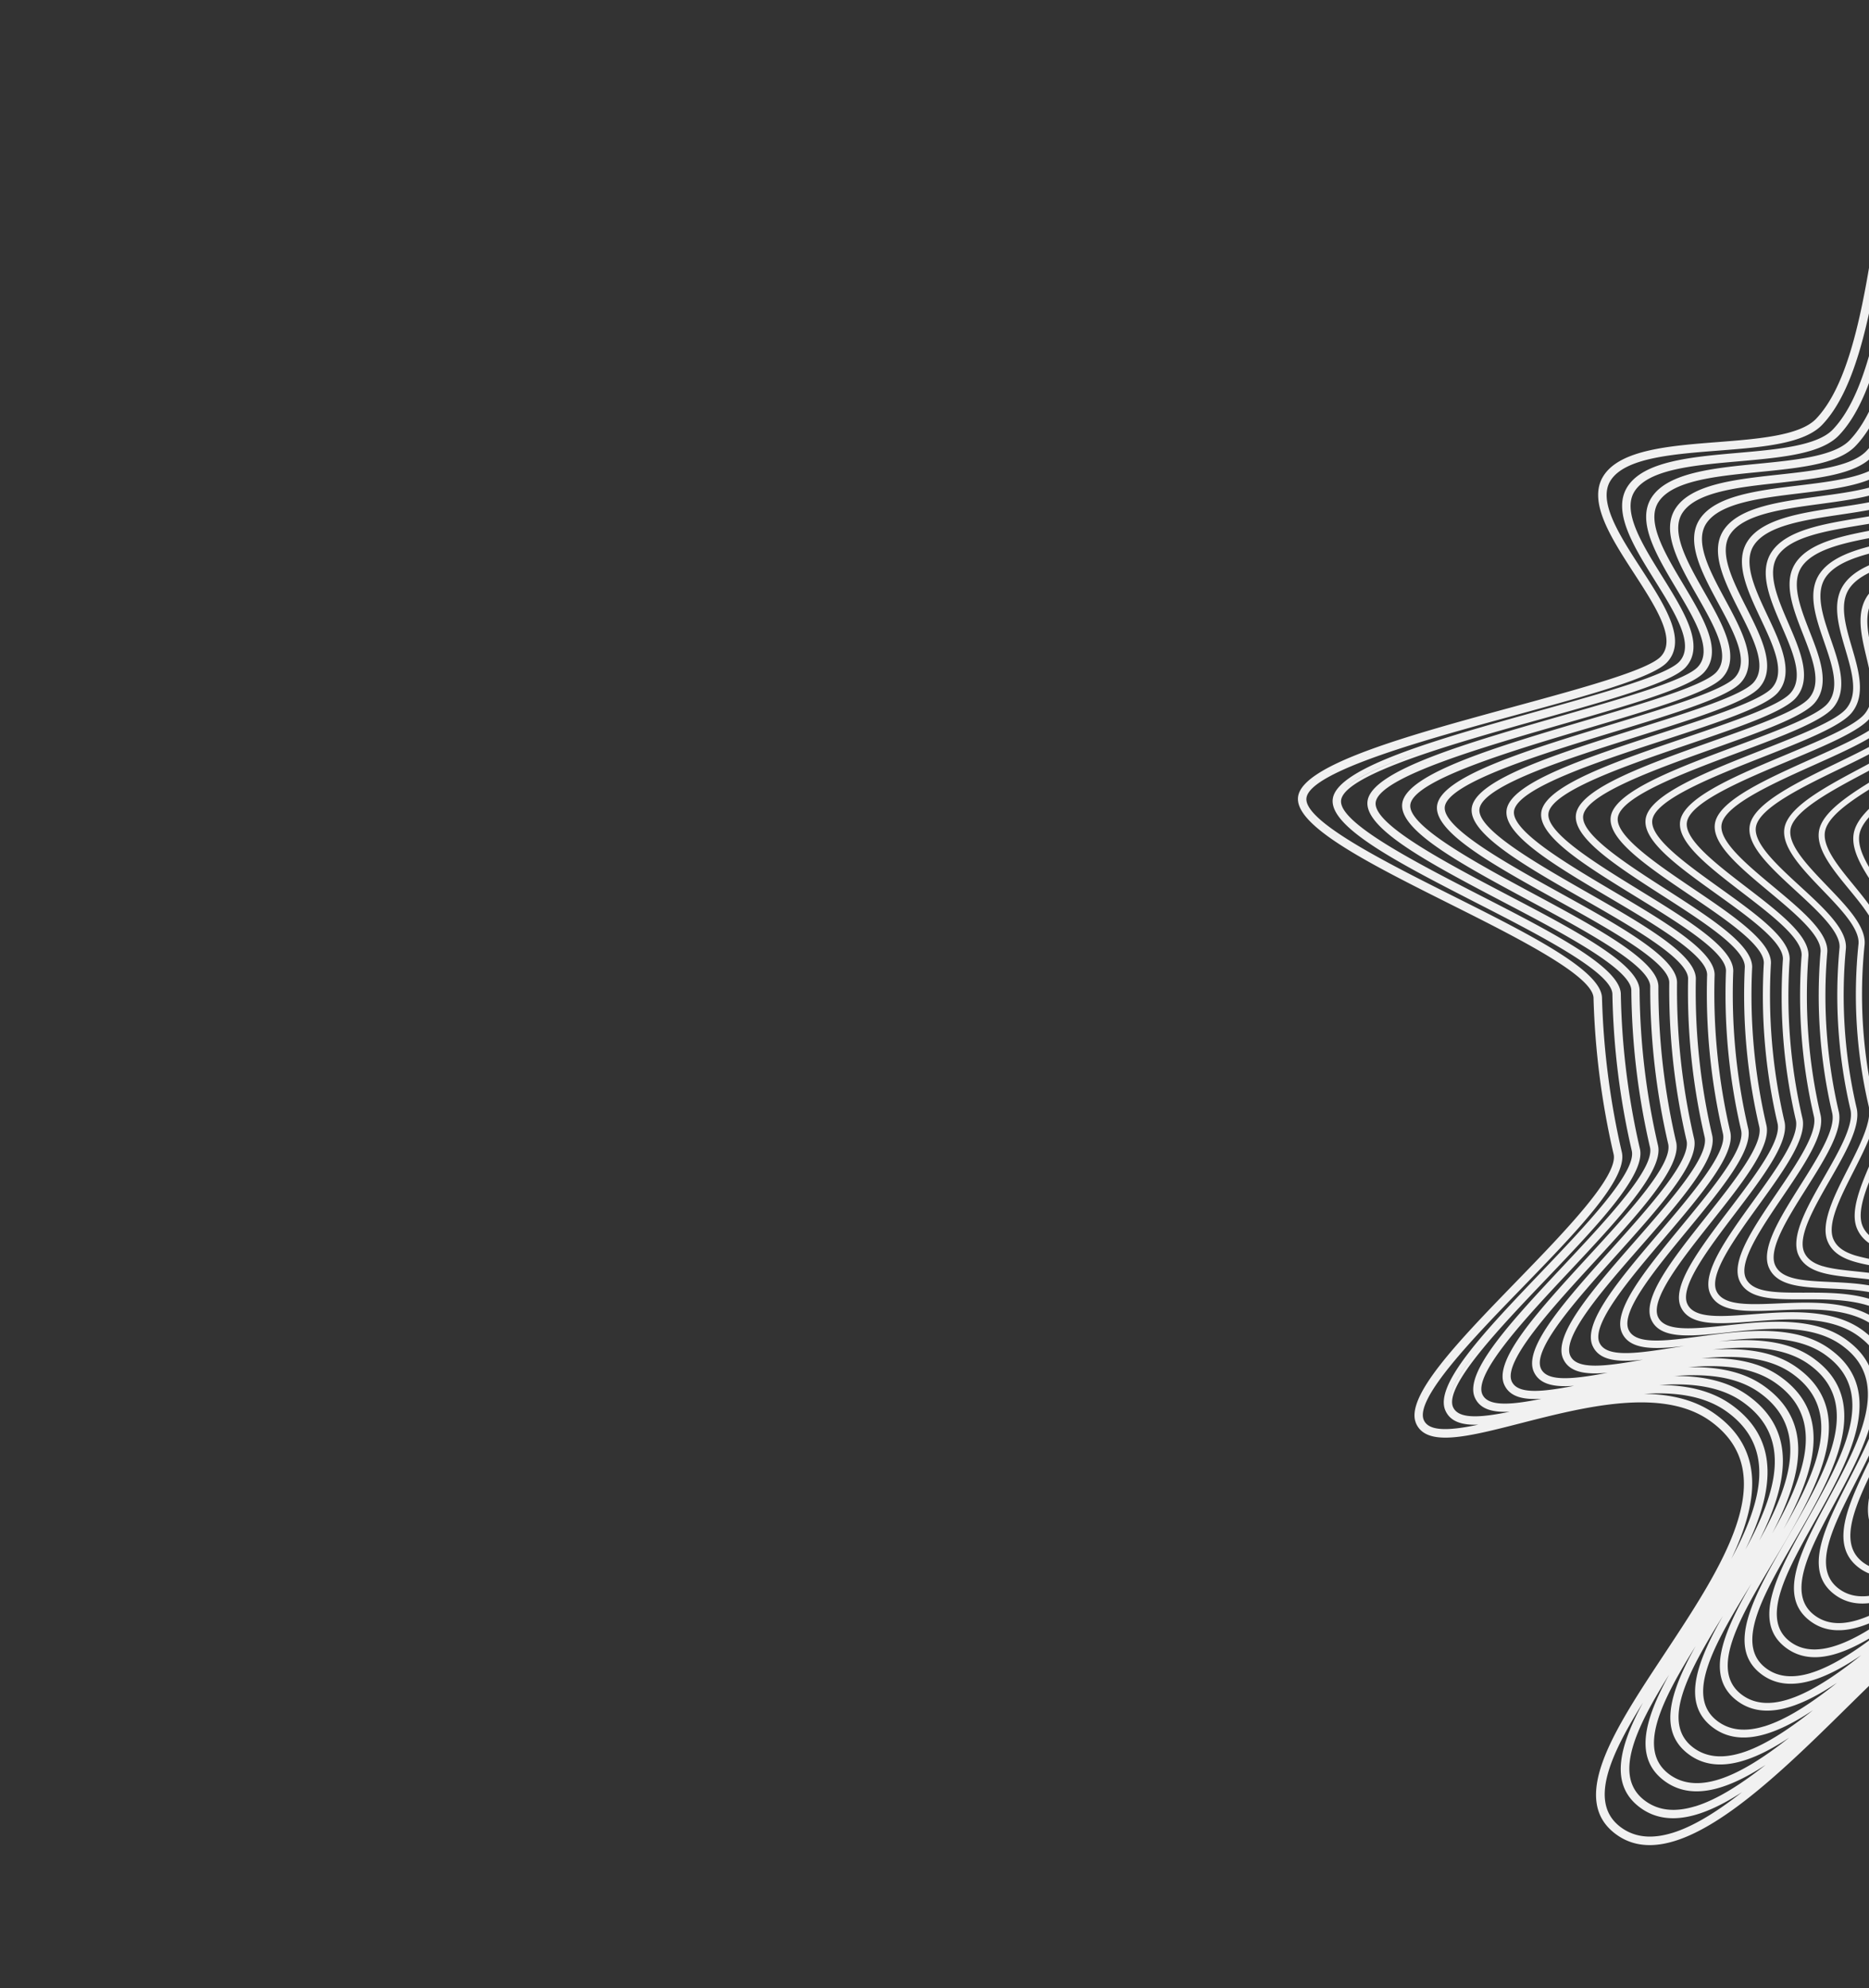 <?xml version="1.0" encoding="UTF-8"?> <svg xmlns="http://www.w3.org/2000/svg" xmlns:xlink="http://www.w3.org/1999/xlink" id="Laag_1" data-name="Laag 1" viewBox="0 0 1752.64 1864.44"><rect x="0" y="0" width="1752.64" height="1864.44" fill="#333333" stroke="none"/><defs><clipPath id="clip-path"><rect x="1227.53" y="-358.71" width="2247.36" height="2390.72" transform="translate(-141.52 716.28) rotate(-16.82)" style="fill:none"></rect></clipPath></defs><title>rechts midden goed overlay</title><g style="clip-path:url(#clip-path)"><path d="M1980.69-300.3C1820.4-251.84,1791-30,1767.31,149.11c-14.55,109.83-27.11,204.65-64.33,243.62-15.13,15.79-54.42,18.85-92.42,21.81-45,3.51-91.48,7.13-107,31.82-15,23.79,7.21,58,28.66,91.13,20.64,31.84,40.13,61.93,25.3,78-11.8,12.8-73.22,29.54-138.27,47.26-96.85,26.39-197,53.68-201.93,83.91-4.49,27.41,66.73,63.08,142.12,100.86,62.91,31.52,134.2,67.24,134.87,88.23a737.47,737.47,0,0,0,18.83,146.46c4.76,20.53-46.14,73-91,119.24-54.17,55.81-105.28,108.47-94.17,133.4,9.93,22.27,48.84,12.3,98.1-.32,59.46-15.22,133.4-34.16,178-1.86,68.3,49.37,11.34,135.55-43.75,218.9-46.11,69.74-89.64,135.59-44.91,168.41,54.91,40.28,144.24-47.67,216-118.35l.49-.48c42-41.36,85.43-84.12,99-74.5,17.6,12.39-7.14,98.75-33.34,190.18-51.63,180.25-122.33,427-13,509,12.48,9.34,27,12.48,43.15,9.33,92.41-18.06,227.39-242.29,326-406,49.24-81.78,100.15-166.27,113.91-166.72,18.39-.5,46.77,35.53,76.82,73.67,46.5,59,99.07,125.78,152.14,116.1,39.3-7.16,38.53-77.72,37.8-146-.5-47.25-1.07-100.74,16.23-108.45a4.86,4.86,0,0,1,.67-.25c20.29-6.14,106.91,83.84,176.68,156.3,114.87,119.34,171.17,173.89,191.84,159.31,20.39-14.35-5.15-90.06-64.1-247.42-36.75-98.11-82.43-220.06-67.3-236,14.78-15.63,148.24,34.44,255.46,74.65,178.81,67.06,264.56,96.14,278.71,73.42s-50.61-85.24-191.41-212.59c-84.76-76.67-190.25-172.08-182.78-192.23,7.74-20.85,55.56-38.36,101.81-55.3,53.4-19.56,103.8-38,108.07-65,4.31-27.2-38.69-57.74-84.21-90.07-38.76-27.54-78.81-56-79.59-77.15-.77-20.8,130.85-68,236.61-106,153.86-55.22,247.86-90.37,241.91-116-5.72-24.61-93.93-29.54-279.85-34.3-114.21-2.91-256.37-6.54-265.37-26.22-8.75-19.37,3.9-55.24,16.13-89.93,14.1-40,28.68-81.33,12.78-103.66s-58.65-23.7-104-25.3c-38.32-1.36-77.92-2.77-94.17-18-14.75-13.85-27-31.75-40-50.7-18.13-26.44-36.81-53.67-63.08-69.85s-59.17-20.7-91-25c-22.78-3.1-44.28-6-63.27-13-22.39-8.16-51.68-65.65-88.77-138.43C2342.11-68.68,2246-257.25,2103.43-300.65h0c-35.36-10.77-72.17-11.84-109.42-3.19C1989.49-302.81,1985-301.61,1980.69-300.3Zm22.94-2.85c-3,.57-6,1.21-9,1.9-2.58.6-5.14,1.25-7.67,1.93,2.53-.69,5.07-1.33,7.67-1.93q4.5-1,9-1.9ZM1782.11,80.41c10.51-72.29,24.21-147,48-210.39,33.91-90.11,83.51-144.23,151.34-165C1845.05-253.07,1805.57-80.66,1782.11,80.41ZM1682.6,412.62c10.94-3.31,20-7.85,26.18-14.33,39-40.89,51.76-136.92,66.49-248.12,24-181.55,53.9-407.51,220.57-446.2,198-46,325.14,203.55,409.28,368.67,39.39,77.28,67.83,133.09,93.17,142.33,19.82,7.23,42.76,10.36,64.95,13.38,31,4.23,63,8.6,87.82,23.92s43,41.83,60.62,67.49c12.79,18.64,25.87,37.68,41.2,52.08,18.44,17.31,57.73,18.71,99.32,20.19s84.34,3,97.85,21.93-.39,58.29-13.81,96.33c-13.35,37.87-25.95,73.62-15.87,95.94,3.05,6.65,13,11.7,30.44,15.63-22.65-3.64-37.7-8.31-40.56-14.43-8.65-18.84,2.95-53.34,14.16-86.71,13-38.58,26.36-78.44,10.7-100.19-15.54-21.59-56.88-23.47-100.65-25.45-36.83-1.67-74.91-3.39-90.88-18.22-14.44-13.39-26.54-30.58-39.36-48.78-18-25.53-36.49-51.84-62.27-67.54S2584,240.34,2553,236c-22.08-3.07-42.93-6-61.37-12.6-22.19-7.94-51-63.28-87.49-133.35-67.58-129.79-160.13-307.56-296.18-349-34.22-10.42-69.8-11.47-105.75-3.12-164.86,38.33-195.42,256.33-220,431.51-14.72,105.05-27.42,195.78-63.61,233.43-14.83,15.3-52.57,18.61-89.07,21.8-43.31,3.79-88.09,7.7-103.41,31.73-14.72,23.09,5.9,56.16,25.85,88.14,19.21,30.82,37.36,59.93,22.91,75.77-11.52,12.66-70.28,29.08-132.49,46.46-92.27,25.78-187.53,52.39-192.51,81.83-4.53,26.75,63,61.3,134.42,97.89,59.68,30.54,127.17,65.1,127.72,85.59A704.62,704.62,0,0,0,1530.18,1079c4.66,20.07-43.49,70.5-86,115-51.24,53.68-99.61,104.35-88.75,128.7,4.63,10.38,15.54,13.75,30.83,13.19-17.86,3.76-33,5.57-42.25,2.76l-.39,1.28.39-1.28c-4.43-1.34-7.32-3.66-8.83-7.05-8.9-20,47.33-77.91,92.52-124.46,50.88-52.43,98.94-101.93,93.17-126.74a729.57,729.57,0,0,1-18.61-144.86c-.82-25.79-68.06-59.48-139.23-95.15-63-31.58-141.39-70.84-137.86-92.42,4.11-25.13,115.06-55.36,196.07-77.44,69.09-18.82,128.74-35.08,142.1-49.58,19.06-20.66-2.08-53.28-24.46-87.82-20.09-31-40.85-63-28.61-82.48,13.4-21.27,57.85-24.75,100.84-28.1C1637.62,420.49,1663.14,418.5,1682.6,412.62Zm711.64-373C2322.48-100,2222.1-278.95,2077.81-304a203.56,203.56,0,0,1,24.85,5.92h0C2233.88-258.16,2325.8-93.58,2394.24,39.59ZM1811.83,19.72c8.37-40.64,18.75-80.21,32.52-115.95,28-72.59,66.51-120.68,117.15-145.76C1874.86-198.76,1835.3-93.32,1811.83,19.72Zm-113.72,402.9c10.91-3.3,19.94-7.81,26.16-14.24,38-39.49,50.84-131.38,65.74-237.78C1813.58,2.31,1842.77-206,1991.69-251.07q6-1.81,12.27-3.28c189.06-43.92,311.87,191.94,393.13,348,37.3,71.65,66.74,128.2,91.84,137.17,19.12,6.9,41.26,10,62.67,12.95l.28,0c30.29,4.22,61.55,8.57,86,23.45s42.42,40.48,59.87,65.27c12.51,17.77,25.43,36.12,40.49,50.09,18.08,16.78,55.86,18.5,95.86,20.32s81.32,3.68,94.65,22.18.55,56.39-11.78,93.06c-12.24,36.43-23.81,70.83-13.85,92.56,3.46,7.37,15.06,12.82,35.49,17-25.34-4-42.53-9.1-45.79-15.83-8.53-18.35,2-51.5,12.22-83.56,11.82-37.12,24-75.5,8.62-96.67-15.3-21-57-23.33-97.26-25.58-35.36-2-71.93-4-87.61-18.41-14.13-13-26.06-29.44-38.69-46.9-17.81-24.61-36.18-50-61.45-65.2s-56.7-19.7-87-24c-21.39-3-41.55-5.88-59.47-12.23-22-7.71-50.32-60.84-86.17-128.1-65-122-154-289-283.52-328.45l-.39,1.28.39-1.28a195,195,0,0,0-102.12-3c-157.85,36.71-188.51,243.7-213.21,410.08-14.88,100.3-27.74,186.9-62.89,223.18-14.53,14.86-50.72,18.4-85.72,21.83-41.68,4.08-84.74,8.29-99.79,31.63-14.46,22.41,4.61,54.31,23,85.15,17.8,29.79,34.61,57.92,20.52,73.54-11.25,12.52-67.43,28.65-126.9,45.72-87.49,25.1-177.87,51-182.89,79.68-4.57,26.11,59.24,59.55,126.8,95,56.31,29.5,120.06,62.91,120.48,82.92a675.74,675.74,0,0,0,17.5,147.29c4.55,19.58-38.84,65.88-80.81,110.66-48.35,51.58-94,100.3-83.41,124.08,4.82,10.8,16.44,14,32.66,13.21-18.57,3.85-34.44,5.83-44.08,2.9h0c-4.5-1.37-7.44-3.71-9-7.15-8.71-19.55,44.5-75.28,87.26-120.06,48.11-50.4,93.55-98,87.93-122.21A696.82,696.82,0,0,1,1519.91,932c-.69-25.2-64.42-57.83-131.9-92.38C1328.29,809,1254.09,771,1257.66,750c4.14-24.52,109.65-54,186.7-75.52,66.2-18.49,123.31-34.45,136.34-48.78,18.49-20.25-1.2-51.82-22-85.24-18.66-29.91-37.94-60.83-25.89-79.75,13.21-20.73,56-24.48,97.44-28.11C1655.27,430.38,1679.44,428.26,1698.11,422.62Zm409.06-679,.37-1.22Zm-393.63,689c10.9-3.29,20-7.77,26.22-14.17,36.89-38.07,49.91-125.79,65-227.36,24.93-167.92,53.08-357.57,195-400.49q6-1.81,12.32-3.28c180.22-41.83,298.66,180.44,377,327.52,36.67,68.81,65.62,123.13,90.46,131.83,18.73,6.62,40.18,9.65,60.93,12.59,29.65,4.21,60.17,8.55,84.14,23s41.84,39.15,59.15,63.07c12.3,17,25,34.6,39.75,48.11,17.7,16.24,55.66,18.37,92.36,20.43,38.53,2.15,78.35,4.38,91.49,22.43s1.51,54.47-9.72,89.76c-11.14,35-21.66,68.09-11.85,89.22,4.63,9.63,26.09,16.22,58,21-37.19-4.7-64.1-10.95-68.47-19.79-8.4-17.82,1.08-49.59,10.27-80.32,10.67-35.74,21.7-72.65,6.54-93.21-15.06-20.4-55.12-23.11-93.87-25.73-33.9-2.29-68.94-4.65-84.33-18.6-13.84-12.54-25.59-28.32-38-45-17.64-23.68-35.85-48.14-60.63-62.85s-55.51-19.21-85.12-23.5c-20.57-3-40-5.78-57.5-11.84-21.84-7.49-49.68-58.44-84.93-122.94C2325.4,18.36,2240-137.92,2117-175.36l-.39,1.28.39-1.28a188,188,0,0,0-98.52-3c-67.25,15.66-116.52,64-150.49,147.72-29.36,72.4-43.48,161.94-56,240.93-15,95.53-28.06,178-62.18,213-14.24,14.38-48.86,18.17-82.35,21.82-40,4.36-81.39,8.88-96.19,31.54-14.19,21.73,3.32,52.46,20.25,82.18,16.37,28.75,31.83,55.91,18.12,71.29-11,12.39-64.58,28.22-121.29,45-82.69,24.43-168.25,49.69-173.3,77.56-4.61,25.46,55.54,57.8,119.23,92,52.92,28.44,112.89,60.69,113.2,80.21a649.31,649.31,0,0,0,16.84,147.7c4.44,19.1-36.25,63.42-75.61,106.27-45.53,49.58-88.46,96.31-78.12,119.5,5.06,11.33,17.54,14.36,34.9,13.25-19.43,4-36.2,6.13-46.29,3.07h0c-4.59-1.4-7.58-3.79-9.14-7.29-8.52-19.09,41.64-72.6,82-115.61,45.38-48.42,88.22-94.12,82.73-117.72a668.24,668.24,0,0,1-17.3-145.66c-.52-24.61-60.74-56.17-124.51-89.58-56.39-29.55-126.48-66.28-122.88-86.85,4.19-23.88,104.24-52.6,177.32-73.57,63.24-18.15,117.86-33.82,130.6-48,17.91-19.84-.32-50.35-19.63-82.65-17.23-28.84-35-58.65-23.18-77,13-20.19,54.22-24.22,94-28.13C1672.88,440.27,1695.69,438,1713.54,432.64ZM2284.69-66.55c-58.34-81.38-129.89-148.6-217.89-153.65,59.76,3.16,116.66,35.23,172.63,97a630.53,630.53,0,0,1,45.26,56.67Zm41,19.82c-45.9-75.12-100.91-147-167.23-186.62,66.41,39.55,121.24,111.18,167.23,186.62ZM1728.93,442.69c10.92-3.3,20-7.75,26.32-14.13,35.83-36.68,49-120.25,64.26-217C1845.29,48.1,1874.58-137.14,2020.2-171c171.35-39.8,285.41,168.9,360.9,307,36.06,66,64.53,118.08,89.12,126.51,18,6.27,38.6,9.25,58.55,12.13l.34.05c28.9,4.18,58.76,8.5,82.34,22.51s41.25,37.8,58.42,60.86c12.11,16.27,24.64,33.09,39,46.12,17.31,15.71,53.67,18.17,88.83,20.54,37.08,2.51,75.38,5.09,88.35,22.68s2.45,52.6-7.69,86.51c-10,33.59-19.51,65.32-9.83,85.82,6.55,13.29,43.61,21.05,95.19,26.44-55.64-5.55-99.71-13.07-105.83-25.19-8.3-17.32.16-47.76,8.34-77.19,9.51-34.26,19.35-69.69,4.42-89.65s-53.24-22.9-90.41-25.89c-32.53-2.61-66-5.29-81.1-18.79-13.51-12.08-25.07-27.15-37.32-43.1-17.49-22.79-35.56-46.33-59.86-60.55s-54.31-18.73-83.21-23c-19.86-2.94-38.62-5.72-55.53-11.46-21.68-7.27-49-56-83.66-117.61-37.36-66.49-83.78-149.12-141.23-209.6-38.35-40.38-76.29-65.88-116-78l-.39,1.28.39-1.28c-30.86-9.39-63.07-10.31-95.73-2.73C1883.18-103.17,1853.29,74.26,1827,230.79c-15.24,90.73-28.4,169.07-61.48,202.65-14,13.92-47,17.93-79,21.81-38.37,4.67-78,9.49-92.54,31.46-13.92,21,2,50.6,17.45,79.19,14.95,27.73,29.07,53.91,15.72,69.06-10.71,12.24-61.56,27.74-115.4,44.15-78.24,23.85-158.91,48.44-164,75.5-4.65,24.8,51.81,56,111.59,89.09,49.61,27.44,105.81,58.52,106,77.55a624,624,0,0,0,16.19,148.11c4.33,18.65-33.72,61-70.52,102-42.6,47.45-82.8,92.21-72.73,114.82,5.36,12,19,14.72,37.78,13.26-20.47,4-38.44,6.51-49.1,3.27l-.39,1.28.39-1.28c-4.7-1.43-7.75-3.87-9.35-7.44-8.32-18.66,38.82-70,76.7-111.23,42.6-46.37,82.83-90.17,77.49-113.18a641,641,0,0,1-16.65-146c-.37-24-57.11-54.53-117.17-86.82-53-28.5-119-64-115.37-84,4.21-23.27,98.87-51.23,168-71.66,60.29-17.8,112.37-33.19,124.79-47.19,17.33-19.43-.22-50.25-17.19-80-15.81-27.76-32.15-56.45-20.49-74.31,12.84-19.67,52.39-24,90.63-28.15C1690.49,450.18,1711.92,447.84,1728.93,442.69ZM2269.76-48.92c-50.84-65.7-111.54-118.75-184-128.21,52.05,6.54,102,36.12,151.33,89.33,11.32,12.21,22.21,25.26,32.7,38.88Zm-525.53,501.7c11-3.31,20.14-7.76,26.51-14.12,34.74-35.26,48.08-114.65,63.53-206.58,25.19-149.94,53.66-319.32,182.59-358.31,3.74-1.13,7.54-2.14,11.46-3C2100-145.93,2167-120.23,2233-50.7c56.85,59.86,103,142.06,140.13,208.11,35.43,63.06,63.4,112.84,87.75,121,17.36,5.93,37.2,8.86,56.39,11.7l.43.06c28.24,4.18,57.39,8.48,80.56,22.05s40.68,36.46,57.72,58.68c11.92,15.52,24.24,31.57,38.26,44.11,16.93,15.16,51.67,18,85.28,20.65,35.66,2.85,72.43,5.8,85.25,22.94s3.4,50.67-5.62,83.19c-9,32.22-17.4,62.6-7.87,82.49,11.89,23.53,109.8,30.24,223.16,38,98.09,6.73,220,15.09,225.11,37.15,3.19,13.76-57,40.7-123.64,67.34,59.73-25.58,93-44.58,89.31-60.43-6.38-27.4-110-36-219.75-45-91.31-7.54-194.8-16.08-205-35.77-8.18-16.8-.77-45.87,6.39-74,8.37-32.86,17-66.81,2.34-86.19s-51.45-22.7-87.12-26c-30.93-2.91-62.92-5.91-77.73-19-13.16-11.62-25-26.61-36.55-41.11-17.38-21.94-35.31-44.58-59.15-58.34s-53.12-18.23-81.31-22.49c-18.19-2.74-37-5.57-53.57-11-21.5-7-48.36-53.44-82.37-112.17-36-62.13-80.67-139.33-135.5-195.51-36.06-37-71.65-60.42-108.8-71.73l-.39,1.28.39-1.28c-29.79-9.07-60.85-10-92.32-2.66-136.51,31.72-166.43,198.67-192.89,346-15.42,85.89-28.74,160.06-60.79,192.29-13.63,13.43-45.14,17.69-75.61,21.8-36.74,5-74.68,10.07-89,31.38-13.65,20.34.74,48.74,14.65,76.2,13.54,26.72,26.3,51.9,13.32,66.83-10.45,12.11-58.66,27.31-109.69,43.4-73.48,23.16-149.38,47.09-154.48,73.37-4.7,24.15,48.07,54.27,103.94,86.15,46.3,26.41,98.71,56.33,98.77,74.88a601.49,601.49,0,0,0,15.52,148.53c4.22,18.17-31.17,58.59-65.4,97.69C1493.46,1209.17,1456,1252,1465.8,1274c5.74,12.88,20.92,15.15,41.74,13.2-21.9,4.17-41.52,7-53,3.56h0c-4.82-1.46-8-4-9.59-7.61-8.13-18.22,34.13-65.28,71.41-106.8,39.88-44.41,77.47-86.28,72.27-108.68a617.27,617.27,0,0,1-16-146.43c-.21-23.43-53.43-52.86-109.77-84-49.72-27.49-111.59-61.7-107.92-81.26,4.25-22.66,93.53-49.86,158.71-69.73,57.36-17.48,106.85-32.57,119-46.4,16.75-19,.73-48.71-14.76-77.44-14.4-26.68-29.28-54.27-17.79-71.61,12.66-19.14,50.58-23.74,87.25-28.19,20.71-2.52,40.74-4.95,56.88-9.83Zm143-455.27c14.07-32.29,31.59-60.89,54.07-83.48-21,21.27-39,49-54.07,83.48Zm-127.84,465.4c11-3.34,20.33-7.78,26.8-14.16,33.67-33.87,47.17-109.07,62.8-196.15C1875.1,107.47,1904.68-57,2036.44-87.6c153.76-35.71,254.86,138.92,328.68,266.42,34.82,60.14,62.28,107.57,86.4,115.46,17,5.64,36.17,8.54,54.72,11.34,27.6,4.17,56,8.47,78.8,21.6s40.14,35.16,57.06,56.51c11.72,14.79,23.82,30,37.46,42.09,16.59,14.63,49.77,17.74,81.85,20.74,34.12,3.21,69.38,6.52,82,23.21s4.35,48.82-3.59,80c-7.49,29.4-15.23,59.78-5.84,79,12,23.32,104.13,30.93,210.76,39.73,92.88,7.68,208.22,17.21,213.39,39.47,3.48,15-67.19,45.51-137.58,73.77,73.11-31.13,107-50.21,103.09-66.82-6.37-27.43-104.05-37-207.46-47.22-85.76-8.43-182.74-18-193.17-37.64-8.07-16.29-1.71-44,4.44-70.8,7.22-31.41,14.69-63.89.25-82.68s-49.62-22.49-83.74-26.2c-29.49-3.21-59.94-6.53-74.44-19.14-12.84-11.17-24.51-25.42-35.8-39.19-17.22-21-35-42.75-58.4-56-23.56-13.39-52-17.77-79.52-22l-.35-.05c-18.25-2.81-35.49-5.47-51.15-10.59-21.34-6.81-49-53.07-81.08-106.62-57.61-96.26-129.31-216-230.84-247h0A170.8,170.8,0,0,0,2043-52.81c-129.38,30-159.51,186.56-186.11,324.68-15.62,81.08-29.1,151.06-60.1,181.93-13.36,13-43.33,17.46-72.31,21.8-35,5.24-71.26,10.66-85.31,31.29-13.39,19.67-.54,46.92,11.89,73.27,12.08,25.63,23.49,49.84,10.89,64.54-10.18,12-55.71,26.86-103.91,42.63-68.82,22.51-139.93,45.77-145.07,71.25-4.74,23.51,44.36,52.52,96.35,83.24,43,25.38,91.57,54.11,91.51,72.17a581.19,581.19,0,0,0,14.85,149c4.11,17.72-28.61,56.18-60.26,93.37-36.83,43.28-71.55,84.1-62,105.55,6.29,14.09,23.79,15.59,47.44,13-23.92,4.26-46,7.82-58.52,4h0c-5-1.51-8.21-4.07-9.88-7.83-7.94-17.79,31.42-62.74,66.13-102.4,37.1-42.37,72.11-82.36,67-104.15a594.57,594.57,0,0,1-15.33-146.83c-.07-22.83-49.77-51.19-102.38-81.21C1441.48,810,1383.73,777,1387.44,758c4.28-22,84.79-47.42,149.48-67.81C1591.33,673,1638.2,658.23,1650,644.57c16.17-18.6,1.69-47.18-12.32-74.81-13-25.61-26.4-52.09-15.11-68.92,12.49-18.6,48.78-23.49,83.87-28.23C1725.61,470,1744.2,467.51,1759.43,462.91Zm15.09,10.17c11.18-3.38,20.6-7.84,27.2-14.24C1834.3,426.4,1848,355.4,1863.8,273.2c26.19-136,55.88-290.15,180.75-319.12,145-33.67,241.87,128.16,312.6,246.31,34.15,57.07,61.12,102.13,85,109.75,15.89,5.24,33.91,8,51.33,10.71l1.26.2c26.88,4.15,54.68,8.43,77.1,21.16,22.22,12.62,39.6,33.84,56.41,54.35,11.48,14,23.35,28.49,36.64,40.05,16.17,14.07,47.72,17.51,78.23,20.83,32.73,3.56,66.48,7.23,79,23.48s5.32,47-1.53,76.78c-6.44,28-13.08,57-3.85,75.61,12.22,23.13,102.75,32,198.58,41.45,87.43,8.6,196.24,19.29,201.45,41.78,3.79,16.32-78.61,50.85-150.7,80.2,82.09-35.17,120.18-55.5,116.07-73.21-6.38-27.47-94-37.65-195.46-49.45-79.93-9.28-170.43-19.79-181.07-39.46-8-15.79-2.64-42.13,2.51-67.6,6.07-30,12.33-61-1.86-79.2s-47.8-22.29-80.39-26.37c-28-3.51-56.91-7.14-71.12-19.31-12.47-10.69-23.92-24.16-35-37.19-17.12-20.16-34.82-41-57.73-53.8-23.11-12.9-50.87-17.28-77.71-21.52l-1.1-.17c-17.17-2.71-33.39-5.27-48.33-10.07-21.2-6.57-48.36-50.31-79.82-100.94-54.75-88.17-122.9-197.89-218-226.85h0a164.24,164.24,0,0,0-86-2.58c-122.37,28.38-152.58,174.52-179.31,303.44-15.15,73-29.45,142-59.41,171.51-13,12.5-41.48,17.22-69,21.78C1710,491.3,1675.51,497,1661.72,517c-13.13,19-1.83,45.07,9.1,70.31,10.65,24.59,20.7,47.81,8.47,62.28-9.91,11.82-52.65,26.38-97.91,41.8-64.34,21.9-130.69,44.5-135.86,69.19-4.79,22.84,40.61,50.75,88.67,80.29,41.6,25.57,84.52,51.95,84.33,69.52a561.73,561.73,0,0,0,14.19,149.37c4,17.23-26.06,53.73-55.13,89-33.91,41.16-65.93,80-56.62,100.91,7.26,16.28,30.25,15.82,58.57,12.4-3.15.48-6.27,1-9.33,1.46-24.25,3.84-47.12,7.46-60.12,3.5h0c-5.16-1.57-8.51-4.21-10.22-8.08-7.75-17.38,28.72-60.25,60.9-98.07,34.3-40.3,66.69-78.37,61.78-99.55a574.14,574.14,0,0,1-14.68-147.23c.09-22.21-46.09-49.5-95-78.39-43.13-25.48-96.77-57.18-93-75.75,4.33-21.44,79.72-46.09,140.3-65.9,51.32-16.78,95.65-31.28,107.12-44.77,15.58-18.17,2.65-45.62-9.86-72.16-11.58-24.57-23.55-50-12.44-66.26,12.3-18.07,47-23.26,80.5-28.28,17.66-2.63,34.78-5.19,49-9.51ZM2131.76-48.07l.25-.84Zm-342.32,531.4c11.37-3.44,21-7.92,27.76-14.39,31.5-31,45.35-97.78,61.37-175.07,26.31-126.88,56.2-270.7,174.1-298.09,136.31-31.66,228.9,117.45,296.51,226.33,33.52,54,60,96.56,83.62,103.9,15.49,5,32.94,7.71,49.81,10.37l.61.1c26.31,4.15,53.41,8.44,75.42,20.73,21.85,12.2,39.12,32.55,55.83,52.23,11.24,13.24,22.88,26.92,35.76,38C2666,461,2696,464.71,2725,468.33c31.21,3.92,63.44,8,75.78,23.76s6.28,45.1.54,73.56c-5.4,26.63-11,54.16-1.87,72.19,12.4,22.91,96.86,32.73,186.28,43.12,82.2,9.55,184.37,21.43,189.64,44.15,3.93,16.88-82.36,53-151.69,82l-17.1,7.17c94.47-41.06,138.46-63,134-82.18-6.39-27.51-92.36-39.26-183.39-51.7-74.15-10.14-158.18-21.62-169.05-41.26-7.85-15.27-3.56-40.25.59-64.4,4.9-28.58,10-58.12-4-75.72s-46-22.09-77-26.56c-26.51-3.79-53.91-7.72-67.83-19.46-12.12-10.22-23.3-22.9-34.12-35.17-17-19.32-34.65-39.27-57.11-51.59-22.72-12.46-49.8-16.83-76-21.06l-.31-.06c-16.72-2.69-32.51-5.24-47-9.75-21.11-6.42-47.71-47.52-78.51-95.11C2295.05,160.14,2230.5,60.4,2141.8,33.4h0a157.63,157.63,0,0,0-82.54-2.52C1944,57.64,1913.6,193.36,1886.74,313.11c-15.33,68.34-29.8,132.88-58.74,161.05-12.74,12-39.61,17-65.58,21.75-31.75,5.85-64.54,11.89-78.09,31.17-12.86,18.28-3.1,43.22,6.33,67.34,9.21,23.56,17.89,45.78,6,60-9.66,11.72-49.72,26-92.14,41.06-59.65,21.24-121.25,43.17-126.43,67-4.83,22.19,36.88,49,81,77.36,38.08,24.47,77.42,49.74,77.1,66.83a544,544,0,0,0,13.54,149.79c3.89,16.76-23.5,51.29-50,84.69-31,39.09-60.31,76-51.26,96.3,8.38,18.78,37.37,15.64,71,12,38.29-4.16,81.67-8.88,110.22,14,43.39,33.5,13.73,88.66-15,142-25.06,46.6-48.72,90.6-17.52,114.32,25.35,19.32,59.4,4.54,94-19.23-40.85,32.2-84.64,59.86-112.61,38.73s-3.35-65.4,22.83-112.16c31.86-56.92,68-121.4,16.73-160.5-32.79-25.81-83.23-19-123.76-13.53-22.63,3-44,5.93-56.55,2.11h0c-5.37-1.63-8.85-4.38-10.64-8.39-7.56-17,24.56-55.95,55.62-93.67,31.55-38.31,61.33-74.47,56.55-95a554.86,554.86,0,0,1-14-147.62c.23-21.6-42.42-47.82-87.58-75.57-41.9-25.75-89.35-54.91-85.57-73,4.36-20.82,74.67-44.76,131.16-64,48.31-16.45,90-30.65,101.13-44,15-17.75,3.61-44-7.41-69.49-10.18-23.52-20.7-47.81-9.77-63.61,12.13-17.54,45.18-23,77.14-28.33C1760.62,489.92,1776.2,487.33,1789.44,483.33Zm347-489.68.23-.76Zm-332.34,500c11.66-3.53,21.61-8.06,28.59-14.65,30.42-29.59,44.43-92.08,60.66-164.45,26.43-117.81,56.38-251.38,167.44-277.12C2188.42,7.82,2276.74,144.3,2341.23,244c32.82,50.72,58.74,90.77,82.14,97.9l.79.24c14.85,4.52,31.36,7.19,47.33,9.77,25.77,4.16,52.27,8.44,73.94,20.33,21.47,11.78,38.66,31.29,55.29,50.15l.21.23c10.93,12.37,22.23,25.18,34.64,35.63,15.37,13,43.7,17,71.1,21,29.86,4.28,60.6,8.69,72.8,24.07,12.07,15.22,7.26,43.23,2.62,70.32-4.35,25.29-8.83,51.4.09,68.78,12.56,22.7,91,33.43,174.09,44.78,76.84,10.5,172.4,23.57,177.73,46.53,3.82,16.45-75.64,50.86-139.49,78.5-77.59,33.61-144.48,62.57-143.69,84.16.75,20.07,24.16,41.79,48.94,64.79s50.5,46.84,47.55,65.42-34.89,35-65.78,50.94c-31.2,16.07-60.64,31.23-67.86,50.66-7.59,20.44,44.24,73.69,104.25,135.35,51.89,53.32,116.44,119.65,106.43,135.72-10.15,16.27-103-12.15-170.88-32.89l-.44-.14c-82.33-25.07-153.41-46.71-168.37-31s4.67,81.44,27.48,157.38c19.08,63.49,42.77,142.4,28.34,152.56s-73.79-43.76-121.63-87c-57.08-51.59-106.4-96.16-125.92-87.45-18,8-22,41.21-26.23,76.34-4.79,39.82-9.74,81-34.12,85.7-40,7.86-82.7-29.52-120.4-62.5-28.29-24.75-55-48.12-77.36-49.24a10.63,10.63,0,0,0-3.31.5c-15.63,4.73-41.87,42.92-88.05,111.79C2083,1723.48,2000.1,1847,1943.86,1857.4c-9.94,1.85-18.48.12-26.11-5.27-66.7-47.73-34.5-192.26-11-297.8,15.4-69.12,27.56-123.71,9.51-136.11-6.61-4.5-15.52-3.2-26.13,1.8,14.11-8.78,26-13.5,32.5-9.07,13.88,9.49,2.55,63.73-9.45,121.15-21.71,103.86-48.72,233.1,16.8,279.53,8.68,6,18.7,8.08,29.8,6.07,55-10,129.2-118.24,188.88-205.21,34.38-50.09,69.92-101.9,81.79-101.57,20,1.17,45.42,21.93,72.32,43.9,38.08,31.13,81.15,66.32,123.26,58,28-5.46,33.94-45.8,39.72-84.82,4.59-30.83,8.91-59.89,23.07-66.2,15.18-6.77,68.4,40,111.26,77.56,55.92,49,104.22,91.3,122.36,78.54,17.89-12.6-.09-75.82-20.92-149-17-59.82-36.3-127.58-24.31-140.22,11.73-12.38,85.29,8.94,150.19,27.73,82.53,23.9,153.7,44.5,166.12,24.55s-38.16-73.47-96.77-135.41c-46.28-48.91-98.71-104.33-92.78-120.3,6.12-16.5,33.49-31.46,60-45.94,31.45-17.2,61.15-33.44,64.53-54.79,3.41-21.51-21.33-45.69-45.25-69.08-20.73-20.28-42.12-41.2-42.74-58-.61-16.49,70.37-48.43,127.4-74.1C3041,790.41,3104,762,3099.06,740.71c-6.4-27.57-86.48-40.41-171.26-54-71.78-11.51-146-23.42-157.08-43-7.73-14.78-4.48-38.38-1.33-61.21,3.75-27.15,7.63-55.22-6.09-72.24s-44.16-21.9-73.67-26.74c-25-4.09-50.89-8.32-64.5-19.61-11.62-9.64-22.48-21.45-33-32.86l-.23-.25c-16.94-18.45-34.46-37.55-56.55-49.43-22.36-12-48.78-16.4-74.33-20.62-16-2.65-31.09-5.14-45.07-9.36l-.66,1.2.39-1.28c-20.87-6.35-46.85-44.67-76.92-89-48.94-72.18-109.83-162-192.15-187.08l-.39,1.28.39-1.28a151.39,151.39,0,0,0-79.22-2.49c-108.18,25.17-138.73,150.49-165.71,261.11-15.52,63.64-30.19,123.73-58.07,150.51-12.44,11.56-37.73,16.73-62.19,21.72-30.09,6.14-61.19,12.5-74.51,31.11-12.58,17.59-4.38,41.36,3.55,64.36,7.78,22.55,15.11,43.78,3.63,57.79-9.36,11.56-46.63,25.48-86.09,40.23-55.12,20.6-112,41.87-117.28,65-4.86,21.54,33.17,47.24,73.43,74.46,34.59,23.38,70.3,47.52,69.86,64.12a527.55,527.55,0,0,0,12.87,150.2c3.79,16.3-21,48.88-44.89,80.38-28.11,37-54.66,72-45.87,91.66,8.19,18.37,35.64,16.22,67.42,13.73,35.31-2.76,75.33-5.89,101.88,15.78,40.29,31.51,14,82.81-11.41,132.41-22.39,43.7-43.54,85-14,107.55,26,19.9,61.38,2.92,96.63-21.38-42.21,33-86.59,62.86-115.26,41-26.59-20.23-4.27-61.75,19.37-105.72,28.63-53.25,61.07-113.59,13.19-150.56-30.67-24.57-77.5-19.48-115.14-15.39-21,2.27-40.79,4.41-52.87.74h0c-5.65-1.72-9.3-4.59-11.17-8.77-7.37-16.54,22-53.53,50.35-89.3,28.79-36.27,56-70.51,51.32-90.46a537.89,537.89,0,0,1-13.36-148c.38-21-38.75-46.12-80.17-72.73-38.42-24.69-82-52.65-78.13-70.25,4.4-20.22,69.64-43.44,122.06-62.1,45.28-16.12,84.29-30,95.11-43.13,14.4-17.31,4.56-42.47-5-66.81-8.78-22.46-17.85-45.68-7.09-61,12-17,43.39-22.81,73.78-28.4C1778,499.91,1792,497.34,1804.1,493.68Zm14.33,10.48c12.08-3.65,22.46-8.27,29.75-15,29.31-28.15,44.19-89.16,59.94-153.74,26.54-108.78,56.61-232,160.79-256.23,119-27.65,203,96.31,264.39,186.82,32.07,47.3,57.38,84.64,80.46,91.66l.32.1c14.33,4.31,30.26,6.95,45.66,9.5l.51-1.27-.22,1.32c25,4.14,50.87,8.42,72.21,19.91,21.1,11.35,38.24,30,54.82,48.08,10.75,11.7,21.82,23.75,33.85,33.73,15,12.43,41.76,16.81,67.64,21,28.31,4.64,57.55,9.43,69.6,24.37,11.92,14.78,8.25,41.4,4.7,67.14-3.3,23.9-6.7,48.57,2.07,65.31,12.72,22.48,85.15,34.09,161.83,46.38,75.22,12.06,160.47,25.72,165.87,49,3.72,16-69,48.74-127.38,75-70.93,31.93-132.12,59.46-131.36,80.4.73,19.44,22.1,40.34,44.73,62.46s46.21,45.18,43.34,63.32-32.48,34.34-61.12,50c-28.85,15.77-56.06,30.65-63,49.47-7.36,19.82,39.68,69.54,94.16,127.12,47.11,49.79,105.74,111.74,96,127.39s-92.29-8.18-158.57-27.38c-76.46-22.15-142.4-41.26-156.93-26s2.71,76.14,22.72,146.49c16.75,58.88,37.56,132,23.5,141.9s-69.51-38.94-114.2-78.1c-52.09-45.64-97.16-85.11-116.88-79.16a14.23,14.23,0,0,0-1.42.53c-17.5,7.8-22.07,38.63-26.91,71.27-5.45,36.75-11.08,74.73-34.46,79.3-39.08,7.76-80.86-26.39-117.73-56.52-27.79-22.7-54-44.14-76.29-45.45-14.91-.38-40.25,35.54-87.53,104.43-59,86-132.42,192.92-184.61,202.45-9.44,1.71-17.56.08-24.82-5-62-43.9-34.31-176.17-14.12-272.75,13.54-64.83,24.23-116,6.7-128-7.65-5.17-18.29-2.8-31,3.87,16.11-10.13,30-16.27,37.48-11.26,13.49,9.18,3.77,59.65-6.52,113.08-18.22,94.45-40.86,211.91,19.83,254.44,51.69,35.56,135.13-82.78,202.18-177.87,32.61-46.25,66.34-94.06,78-93.65,20.14,1.37,45.11,20.28,71.55,40.29,37.18,28.14,79.3,60,120.31,51.79,26.68-5.22,33.42-42.28,39.92-78.11,5.15-28.42,10-55.25,23.85-61.41,14.75-6.59,62,33.46,103.78,68.74,52.21,44.08,97.18,82,114.79,69.66,17.35-12.23,1.85-70.53-16.09-138-14.64-55.06-31.21-117.35-19.57-129.63,11.42-12,78.93,6.35,138.5,22.55,76,20.65,141.54,38.47,153.6,19.11s-33.48-69.2-86.25-126.87c-41.5-45.36-88.55-96.77-82.79-112.27,5.94-16,31-30.69,55.32-44.87,27.73-16.2,56.4-33,59.69-53.7s-19.17-44.21-40.91-66.77c-18.7-19.43-38.06-39.51-38.66-55.82-.58-16,63.67-46.26,115.3-70.55C3005.05,797,3062.35,770,3057.55,749.3c-6.41-27.63-80.58-41.57-159.1-56.33-65.83-12.38-133.84-25.18-145.15-44.72-7.62-14.27-5.38-36.5-3.23-58,2.59-25.73,5.25-52.35-8.22-68.78s-42.33-21.72-70.3-26.94c-23.59-4.39-47.9-8.9-61.2-19.74-11.27-9.17-21.87-20.24-32.13-30.94-17-17.72-34.45-36-56.15-47.38-22-11.59-47.78-16-72.74-20.19-15.18-2.58-29.45-5-42.79-8.89l-.5-.14c-20.7-6.3-46-41.75-75.36-82.8-46-64.32-103.16-144.36-179.06-167.45l-.39,1.28.39-1.28a145,145,0,0,0-76-2.45c-101.07,23.49-131.82,138.52-158.91,240-15.72,58.91-30.56,114.52-57.39,139.92-12.11,11.06-34.75,16.2-58.71,21.65-28.54,6.46-57.95,13.14-71,31.1-12.31,16.9-5.65,39.54.8,61.43,6.32,21.48,12.27,41.71,1.18,55.49-9.1,11.44-43.59,25.05-80.1,39.45-50.54,19.95-102.81,40.57-108,62.89-4.91,20.89,29.43,45.49,65.8,71.55,31.07,22.27,63.19,45.29,62.63,61.42A512.3,512.3,0,0,0,1684,1050.09c3.67,15.83-18.41,46.44-39.78,76-25.21,34.93-49,67.92-40.49,87,8,17.95,33.88,16.83,63.85,15.52,32.36-1.39,69-3,93.57,17.5,37.2,29.54,14.29,77-7.88,122.85-19.71,40.79-38.32,79.31-10.53,100.74,27,20.85,64.61.56,100.8-24.29-42.57,32.31-89.87,66.84-119.52,44.07-25.11-19.23-5.2-58.1,15.89-99.25,25.41-49.59,54.21-105.78,9.66-140.64-28.56-23.29-71.79-19.91-106.52-17.19-19.29,1.5-37.49,2.92-49-.59h0c-6-1.83-9.86-4.85-11.82-9.25-7.19-16.12,19.39-51.11,45.09-85,26-34.24,50.57-66.56,46.08-85.88a521.36,521.36,0,0,1-12.71-148.43c.53-20.33-35-44.38-72.69-69.84-35-23.66-74.62-50.42-70.75-67.56,4.43-19.62,62.13-41.19,113-60.22,40.4-15.1,78.5-29.34,89-42.28,13.81-16.87,5.52-40.87-2.5-64.09-7.39-21.42-15-43.57-4.44-58.39,11.8-16.5,41.61-22.59,70.43-28.48,12.56-2.57,24.8-5.07,35.67-8.36Zm13.8,10.7c12.7-3.84,23.73-8.6,31.44-15.64,28.19-26.7,43.26-83.15,59.21-142.92,26.64-99.8,56.78-212.94,154.15-235.46,110.43-25.65,190.15,85.9,248.35,167.34,31.26,43.76,55.94,78.31,78.72,85.23l.62.19c13.66,4,28.76,6.54,43.36,9,24.58,4.15,49.86,8.43,71,19.55,20.76,10.95,37.89,28.81,54.44,46.09,10.41,10.86,21.17,22.09,32.76,31.53,14.57,11.86,39.7,16.54,64,21.07,26.92,5,54.68,10.18,66.58,24.7,11.79,14.36,9.25,39.62,6.8,64-2.25,22.49-4.57,45.7,4,61.78,12.84,22.22,79.26,34.71,149.59,47.93,69.63,13.08,148.54,27.92,154,51.44,3.62,15.6-62.3,46.62-115.26,71.54-64.29,30.26-119.79,56.37-119,76.66.69,18.77,20,38.83,40.45,60,20.65,21.43,42,43.59,39.18,61.3s-30.13,33.68-56.56,49.12c-25.27,14.76-51.38,30-58.12,48.19-7.13,19.21,35.14,65.4,84.08,118.89,42.34,46.27,95,103.86,85.54,119.08s-85.43-5.33-146.4-21.92c-70.27-19.09-130.87-35.57-144.91-20.76s.75,70.82,18,135.57c14.43,54.26,32.34,121.63,18.66,131.27s-65.24-34.13-106.78-69.21c-49.56-41.84-92.39-77.92-110.7-69.8-16.94,7.55-22.1,36-27.57,66.13-6.11,33.72-12.4,68.6-34.83,73-38.17,7.66-79.06-23.29-115.15-50.6-27.26-20.63-53-40.09-75.12-41.6-14.62-.5-38.72,32.71-83.62,96.38-61.94,87.86-146.78,208.16-193.21,176.29-57.23-40.1-35-155.25-17.22-247.77,11.66-60.5,20.85-108.21,3.84-119.79-10.24-6.88-25.6-.77-43.93,10.71,21.67-14.13,40.79-24.7,50.51-18.21,13.13,8.87,5,55.59-3.54,105-14.72,85-33,190.68,22.83,229.31,47.9,32.46,124.29-72.44,185.67-156.73,30.86-42.38,62.67-86.08,74.22-85.61,20.15,1.54,44.56,18.48,70.39,36.42,36.59,25.4,77.81,54,117.77,45.9,25.43-5.08,32.88-38.79,40.08-71.43,5.74-26,11.17-50.59,24.66-56.62.29-.12.6-.24.9-.33,15.08-4.56,57.83,30,95.63,60.47,48.27,39,89.91,72.59,107,60.57,16.83-11.85,3.8-65.31-11.3-127.21-12.24-50.2-26.07-107-14.78-118.89,11-11.66,72.52,3.75,126.75,17.34,69.48,17.42,129.43,32.45,141.14,13.67s-28.8-64.91-75.7-118.3c-36.76-41.82-78.41-89.22-72.83-104.28,5.77-15.52,28.61-29.88,50.68-43.77,25.4-16,51.65-32.49,54.84-52.62s-17-42.74-36.54-64.48c-16.72-18.6-34-37.84-34.59-53.65-.58-15.55,56.93-44.07,103.14-67,59.69-29.59,111.21-55.13,106.55-75.17-6.43-27.71-74.68-42.78-146.93-58.73-59.92-13.24-121.71-26.9-133.22-46.38-7.49-13.72-6.29-34.55-5.13-54.7,1.42-24.38,2.89-49.53-10.37-65.39s-40.56-21.58-67-27.18c-22.05-4.66-44.81-9.47-57.78-19.84-10.89-8.7-21.13-18.92-31-28.8-16.92-16.85-34.4-34.28-55.76-45.29-21.68-11.17-46.91-15.56-71.32-19.8-14.19-2.47-27.59-4.79-40.35-8.39-20.67-5.63-45.62-38.49-74.51-76.54-42.91-56.53-96.31-126.88-165.82-148a139.37,139.37,0,0,0-73-2.42c-94.08,21.85-124.93,126.64-152.12,219.1-15.92,54.1-30.94,105.16-56.7,129.18-11.8,10.58-33,15.92-55.35,21.58C1792.71,533,1765,540,1752.13,557.31c-12.05,16.23-6.92,37.73-2,58.53,4.86,20.39,9.45,39.63-1.26,53.18-8.82,11.29-40.48,24.56-74,38.62-46.06,19.31-93.69,39.28-99,60.84-4.93,20.19,25.69,43.7,58.1,68.59,27.64,21.2,56.17,43.1,55.48,58.76a498.06,498.06,0,0,0,11.55,151c3.57,15.36-15.85,44-34.63,71.64-22.35,32.91-43.42,63.94-35.15,82.49,7.82,17.53,32.1,17.47,60.22,17.39,29.41-.06,62.72-.13,85.34,19.14,34.12,27.57,14.55,71.15-4.39,113.29-17,37.88-33.08,73.65-7,93.94,30.15,23.51,74.2-6,113.09-32-5.54,3.84-11.27,8-17.15,12.19-40.36,29-86.11,61.87-114.73,39.75-23.65-18.24-6.14-54.47,12.4-92.82,22.19-45.93,47.33-98,6.15-130.68-26.45-22-64.44-20.38-97.94-18.93-17.5.75-34,1.47-45-1.88-6.43-2-10.57-5.17-12.64-9.83-7-15.72,16.79-48.71,39.81-80.61,23.25-32.2,45.19-62.6,40.85-81.3a505.94,505.94,0,0,1-12-148.82c.68-19.71-31.38-42.68-65.32-67-33.05-23.7-67.19-48.17-63.28-64.83,4.48-19,57.43-39.93,104.14-58.36,37.4-14.76,72.63-28.66,82.78-41.42,13.2-16.39,6.48-39.23,0-61.31-6-20.42-12.22-41.52-1.79-55.86,11.65-16,39.87-22.39,67.15-28.58,10.6-2.38,20.92-4.73,30.33-7.57ZM1845,525.94c13.73-4.15,25.78-9.12,34.16-16.62,27.07-25.24,42.33-77.13,58.49-132.06,26.7-90.79,57.06-193.73,147.5-214.73,101.95-23.67,174.27,71.59,232.38,148.13,29.54,38.9,55,72.5,77.84,78.81,13,3.65,27.21,6.13,41,8.51,24,4.18,48.72,8.49,69.51,19.2,20.47,10.54,37.57,27.59,54.11,44.08,10.13,10.1,20.52,20.45,31.64,29.34,14.17,11.32,37.66,16.28,60.38,21.08,25.44,5.38,51.73,10.94,63.54,25.06,11.65,13.94,10.26,37.83,8.92,60.93-1.22,21.06-2.48,42.82,5.94,58.24,13,21.93,73.33,35.27,137.25,49.4,67.27,14.85,136.71,30.19,142.23,54,3.52,15.2-55.64,44.53-103.18,68.1-57.62,28.58-107.4,53.26-106.67,72.88.67,18.1,17.93,37.3,36.2,57.63,18.56,20.64,37.75,42,35,59.28s-27.76,33-52,48.27c-23,14.45-46.72,29.4-53.23,46.91-6.89,18.59,30.6,61.24,74,110.63,37.58,42.78,84.33,96,75.09,110.81s-78.54-2.48-134.21-16.44c-64-16-119.31-29.89-132.9-15.57s-.6,68,13.23,124.72c12.08,49.56,27.1,111.19,13.78,120.56-13.15,9.26-61-29.32-99.38-60.32-45.82-37-85.3-68.92-103.05-61-16.4,7.31-22.15,33.38-28.24,61-6.77,30.68-13.75,62.35-35.18,66.63-37.34,7.59-77.4-20.23-112.74-44.77-26.7-18.54-51.81-36-73.8-37.66-15-.66-42.11,36.57-79.63,88.12-56.72,77.88-134.26,184.35-177.08,155.31-52.51-36.32-34.59-139.83-20.19-223,9.71-56,17.37-100.22.85-111.38-15.28-10.19-41.27,7.23-71.34,27.39-37.18,24.91-79.27,53.13-105.86,32.39-22.18-17.26-7.1-50.84,8.87-86.39,19-42.26,40.5-90.15,2.67-120.72-24.34-20.74-58.89-20.66-89.37-20.59-15.71,0-30.43.07-40.73-3.07h0c-7-2.13-11.5-5.6-13.72-10.6-6.85-15.34,14.2-46.33,34.56-76.3,20.48-30.18,39.79-58.64,35.59-76.67a492.33,492.33,0,0,1-11.39-149.23c.83-19-27.68-40.93-57.87-64.1-29.44-22.6-59.84-45.94-55.88-62.15,4.51-18.45,52.71-38.66,95.23-56.49,34.36-14.41,66.75-28,76.57-40.57,12.59-15.92,7.43-37.57,2.43-58.5-4.62-19.41-9.41-39.46.89-53.34,11.5-15.5,38.1-22.22,63.83-28.71,8.27-2.09,16.37-4.14,24-6.43Zm311.2-365.39.14-.46Zm344.68,52.5-1.67-.6c-21.81-7.95-46.75-53.24-79.81-117.75,32.08,62.55,58.09,109.84,79.82,117.75l1.65.59Zm-819,197a144.31,144.31,0,0,1-15.37,3.67,128.61,128.61,0,0,0,21-5.53C1685.63,408.86,1683.78,409.48,1681.84,410.06Zm1023.3-104.48c-9.64-13.75-19.71-27.14-31.16-38.43,11.48,11.31,21.55,24.72,31.16,38.43Zm-291,50.78.18-.61.15.05ZM1260.07,740.57c12.19-13.19,44.8-26.57,84.67-39.56-39.37,12.9-72.32,26.41-84.67,39.56Zm16.07,57.24c-31.16-18.13-53.17-34.86-53.71-48,.55,13.1,22.56,29.83,53.71,48Zm1473-437.35a253.67,253.67,0,0,1-18.8-23.33,253.57,253.57,0,0,0,18.79,23.33Zm83.28,28.11c-31.45-1.46-59.53-4.42-75-16.43,15.54,11.94,44.44,15,75,16.43ZM2768,393.71l-2.91-.73c.95.25,1.92.49,2.91.73Zm185.1,15.48c-14.15-17.12-48.94-20.39-85.34-21.94,37.57,1.57,71.2,4.74,85.33,21.94Zm-32.44,2.41c-8.76-4.81-20.2-7.8-33.07-9.76,13,1.94,24.35,4.92,33.06,9.77Zm35.87,40v0Zm-4.64,19.68a197.2,197.2,0,0,0,4.64-19.64q-1.83,9.93-4.64,19.65Zm0,.06v0Zm37.35,153.51c-37.41-4-60.52-9.86-65.95-18.84,5.51,9,29.93,14.86,65.94,18.84Zm-45.2,1.06c-15-2.77-26-6.11-32.46-10.19,6.62,4.09,17.76,7.43,32.45,10.2Zm-1459.52,516.6c15.33-17.84,26.93-33.75,31.75-46.33-4.83,12.59-16.43,28.5-31.76,46.33Zm1742-388.69c54.05-23.38,83.64-41.18,80.18-56.1-6.36-27.38-110.84-34.55-231.82-42.85-23-1.58-46.72-3.21-69.65-5,30.73,2.34,64.43,4.23,98.69,6.15,103.38,5.81,231.87,13,236.95,34.86,3,13-50.73,37.59-114.35,63Zm48.63-12c49.62-21.7,76.37-38.55,73.08-52.72-5.91-25.52-96.08-32.4-243.86-40.71l-5.32-.29c11.37.53,22.88,1,34.44,1.56,108.66,4.88,243.74,10.94,248.76,32.59,2.85,12.32-46.08,35.23-107.11,59.57Zm69.9-102c-41.84-2.39-92.57-3.93-149.3-5.38,50.55,1.29,103.61,2.68,149.3,5.38Zm-20.59,89.76c44.68-19.94,68.41-35.75,65.31-49.1-5.48-23.54-86.58-30.52-221.11-36.94,112.92,3.93,250.08,9,255,30.14C3426.36,685.3,3381.55,706.78,3324.52,729.69Zm45.55-10.57c44.08-19.8,64.25-34.37,61.29-47.11-4.92-21.21-68.18-28.32-199.17-33.83,110,3,228.48,8.08,232.89,27.06,2.58,11.14-39.57,31.62-95,53.87Zm99.77-56.49c-4.16-9.64-27.52-16-62.84-20.27,36.69,4.38,58.8,10.67,62.83,20.27Zm-44.7,4.25c-6.31-5.72-20-10.16-39.2-13.66,19.67,3.53,33.06,7.95,39.2,13.66ZM1359.45,1311c2.15-13.18,15.28-32,33.37-53.39-17.84,21.13-31.1,40.18-33.38,53.39Zm262.27-88.81.16-.53Zm-284.94,115.7a13.81,13.81,0,0,1-4-5.2,15.88,15.88,0,0,1-1-8.54,15.85,15.85,0,0,0,1,8.53A13.92,13.92,0,0,0,1336.78,1337.88ZM3236,772c73.51-26.42,137.2-49.91,179.13-69.11-45.66,21-114.35,45.86-179.13,69.11Zm44.8-22.45c21.1-8,40.59-15.61,58-22.77-17.92,7.4-37.57,15.06-58,22.77Zm-259.72,659.42c4.18-1.27,7.24-3.29,9-6.18,12.82-20.56-42.85-77.76-107.3-144-48.51-49.85-108.86-111.86-102.77-128.29,6.3-17,35.92-32.23,64.58-47,33.91-17.46,65.92-33.93,69.41-55.92s-23.49-47.18-49.6-71.39c-22.71-21.06-46.17-42.84-46.82-60.13-.35-9.56,24.17-24.41,56.82-40.4-28.88,14.89-47.06,28.15-46.65,39.33.77,20.73,26.25,43.29,53.22,67.18s54.71,48.44,51.7,67.47-37.28,35.73-70.4,51.87c-33.57,16.35-65.28,31.79-72.73,51.88-7.81,21,46.09,75.12,114.34,143.57,56.67,56.85,127.13,127.53,116.86,144s-106.14-13.89-183.11-38.36l-.35-.11c-92.2-29.29-165-52.42-180.41-36.21s7.69,90.15,32.24,168.29c21.4,68.12,48,152.78,33.17,163.21-14.6,10.26-78-48.55-129-95.83-59.6-55.3-111.2-103.18-132.24-96.82a11.36,11.36,0,0,0-1.34.49c-18.55,8.27-21.95,43.76-25.56,81.33-4.12,43-8.29,87.32-33.77,92.19-41,8-84.65-32.7-123.19-68.57-30-27.92-55.91-52-78.32-52.95-15.45-.17-43.24,41-95.15,120-65.13,99.06-154.33,234.74-214.62,246-10.44,2-19.41.12-27.42-5.6-71.45-51.56-34.64-208.4-7.76-322.92,17.89-76.26,30.83-131.36,12.24-144.16-5.89-4-13.51-3.47-22.58.33,12.59-7.72,23-11.5,28.85-7.47,14.28,9.8,1.38,67.72-12.29,129-23.92,107.38-56.69,254.44,13.67,304.79,9.09,6.42,19.61,8.57,31.27,6.42,59-10.91,139.41-130.74,204-227,36.11-53.84,73.49-109.52,85.52-109.3,19.9,1,45.75,23.62,73.12,47.57,38.89,34,82.93,72.55,126.16,64.06,29.14-5.61,34.47-49.29,39.55-91.52,4-33.19,7.75-64.51,22.27-71,15.51-6.95,72.62,44.72,118.53,86.2,59.91,54.13,111.51,100.71,130.16,87.59,18.42-13-2-81.11-25.74-160-18.45-61.4-41.4-137.82-29.07-150.82,12-12.64,94.5,12.44,160.78,32.6l1.14.34c76.47,23.33,144,43.92,169.57,36.18Zm36.75,21.74c4.09-1.24,7.08-3.22,8.84-6,13.18-21.16-47.52-82.05-117.82-152.56-53-53.2-119-119.4-112.77-136.29,6.49-17.47,38.4-33,69.26-48,36.33-17.71,70.64-34.43,74.21-57,3.61-22.77-25.64-48.67-53.93-73.72-24.7-21.87-50.24-44.48-50.91-62.27-.29-8,17.17-19.66,42.69-32.73-22.3,12.42-33,22.41-32.67,31.66.79,21.37,28.32,44.76,57.46,69.52s59,50.09,55.89,69.57-39.66,36.43-75,52.83c-35.94,16.65-69.89,32.38-77.57,53.06-8,21.66,50.42,79.09,124.42,151.79,61.45,60.38,137.85,135.43,127.3,152.36s-113-16.73-195.36-43.85c-98.88-32.54-176.87-58.19-192.69-41.51s9.78,95.67,37,179.19c23.71,72.71,53.2,163.17,38,173.87-15,10.55-82.33-53.35-136.44-104.72-63.35-60.14-118.19-112.18-139.85-105.64a12.29,12.29,0,0,0-1.32.49c-19.06,8.5-21.9,46.29-24.9,86.3-3.45,46.12-7,93.69-33.41,98.7-41.95,8.06-86.63-35.92-126.06-74.72-30.45-30-56.75-55.87-79.2-56.56-15.71,0-44.71,43.68-98.88,127.52-69.77,108-165.3,255.83-229.68,268-11,2.08-20.35.14-28.74-5.91-76.2-55.4-34.76-224.58-4.49-348.1,19.75-80.66,34-138.94,14.92-152.15-5.41-3.71-12.31-3.5-20.49-.35,11.69-7.13,21.21-10.42,26.67-6.67,14.67,10.11.23,71.67-15.07,136.85-27.32,116.44-64.74,275.87,10.47,330.15,9.51,6.78,20.53,9.06,32.74,6.77,63.31-11.83,149.65-143.32,219.12-249,37.83-57.53,76.92-117,89.19-116.87,19.73.78,46,25.2,73.73,51.05,39.8,37,84.86,79,129.27,70.34,30.48-5.83,35-52.82,39.35-98.28,3.41-35.53,6.63-69.08,21.49-75.71,15.94-7.11,76.89,49.47,125.89,94.93,63.73,59.14,118.59,110.11,137.86,96.56,19-13.34-4-86.37-30.54-170.94-20.73-66-46.52-148.09-33.84-161.46,12.39-13.08,101.7,15.3,173.44,38.1l.67-1.2-.41,1.28c82.69,26.28,155.62,49.46,182.18,41.43Zm-1360,138.1c-15.77,4.76-30.11,4.23-41.8-4.57-29.57-22.22-2.44-69.06,26.29-118.63,35.09-60.57,74.85-129.2,20.28-170.41-24.32-18.87-58-20.42-90.81-17.31,35.76-4.38,75.83-6.49,102.21,14.29,46.5,35.47,13.45,94.5-18.5,151.58-27.72,49.52-53.89,96.26-21,121.12,25.06,19,58.3,5.69,92.64-17.67C1743.51,1545.89,1719.36,1562.27,1697.84,1568.78ZM3094.5,1452.46c4-1.22,7-3.17,8.69-5.94,13.55-21.74-52.2-86.34-128.33-161.13-57.58-56.57-129.2-126.94-122.77-144.29,6.67-17.95,40.85-33.79,73.9-49.1,38.76-18,75.37-34.91,79.05-58.14,3.71-23.42-26.39-49-58.26-76-26.71-22.69-54.31-46.14-55-64.4-.27-7.23,14.42-17.58,36.86-29.31-18.45,10.85-27.31,19.87-27,28.24.81,22,30.4,46.23,61.74,71.87,31.08,25.44,63.18,51.72,60,71.64s-42,37.16-79.67,53.79c-38.32,16.95-74.5,32.95-82.41,54.25-7.45,20.07,37.46,66.37,134.52,160,66.19,63.84,148.56,143.31,137.74,160.68S3013.7,1445,2926.1,1415.3c-128.15-43.47-190.07-62.22-204.75-46.75-16.38,17.27,11.87,101.2,41.78,190,26,77.34,58.42,173.59,42.84,184.55-15.4,10.86-86.68-58.18-144-113.65q-13.43-13-25.5-24.57l6.16,5.84c67.53,64.11,125.76,119.45,145.54,105.51,19.48-13.72-5.92-91.64-35.34-181.87-23-70.56-51.64-158.37-38.61-172.1,12.77-13.48,108.46,18,185.33,43.36,89,29.3,167.37,55.11,194.91,46.78ZM1676,1593.77c-16.08,4.86-30.7,4.27-42.66-4.68-31.06-23.24-1.53-72.72,29.74-125.11,38.32-64.21,81.74-137,23.84-180.31-21.89-16.75-51-20-80.75-18.1,33.44-3.74,68.15-3.34,92.1,15.22,49.59,37.46,13.15,100.38-22.11,161.22-30.34,52.38-59,101.86-24.42,127.86,25.09,18.88,59.08,5.6,93.68-17.86C1721.61,1571.05,1697.52,1587.28,1676,1593.77ZM3094.33,827.24c37.24-14.8,80.49-30.47,122.46-45.54-46.5,16.73-88.07,31.95-122.46,45.54ZM3131,1474.41a14.81,14.81,0,0,0,8.73-6c13-20.83-43.81-78-138.87-169.73-62.09-59.91-139.36-134.45-132.74-152.25,6.84-18.44,43.29-34.56,78.55-50.15,41.2-18.22,80.12-35.43,83.89-59.28,3.81-24-28.44-50.43-62.59-78.37-28.74-23.53-58.4-47.81-59.09-66.54-.25-6.74,12.75-16.22,33.18-27-16.05,9.85-23.77,18.21-23.48,26,.83,22.64,32.48,47.68,66,74.18,33.16,26.24,67.44,53.36,64.21,73.76s-44.44,37.86-84.29,54.75c-40.71,17.24-79.14,33.52-87.27,55.43-7.65,20.6,40.54,69.4,144.6,168.2,70.95,67.37,159.26,151.22,148.18,169s-126.75-22.37-219.64-54.69c-121.08-42.14-186.41-63-210-55.93a15.3,15.3,0,0,0-6.85,3.94c-16.83,17.74,14,106.72,46.55,200.92,28.35,82,63.64,184,47.67,195.24-15.32,10.76-86.43-58.55-145.81-117,73.72,70.59,111.67,101.9,128.15,90.29,18-12.7.75-71.32-40.14-192.8-25.3-75.17-56.75-168.66-43.39-182.75,13.1-13.81,115.1,20.79,197,48.58,108.82,36.92,181.37,60.16,207.36,52.3Zm-1458.38-40.85c29-53.46,45.51-106.63-1.33-141.39-20.7-15.64-47.6-19.62-75.64-18.45,32.09-3.25,64.15-1.67,86.91,15.72C1728,1323.46,1704.65,1377.82,1672.63,1433.56Zm1495,62.66a14.6,14.6,0,0,0,8.64-6c13.32-21.37-47.55-81.61-149.37-178.29-66.64-63.27-149.54-142-142.76-160.26,7-18.92,45.75-35.32,83.2-51.19,43.65-18.48,84.86-35.94,88.74-60.41,3.91-24.66-30.48-51.87-66.89-80.69-30.75-24.32-62.51-49.44-63.22-68.68-.23-6.38,11.55-15.21,30.51-25.38-14.34,9.14-21.23,17-21,24.33.86,23.27,34.56,49.12,70.23,76.5,35.25,27,71.69,55,68.38,75.88s-46.84,38.59-88.94,55.72c-43.08,17.53-83.74,34.08-92.1,56.59-7.85,21.14,43.62,72.44,154.69,176.41,75.73,70.9,170,159.13,158.63,177.36s-133.79-25.25-232.14-60.25l-12.07-4.28C3070.13,1481,3141.92,1504,3167.64,1496.22ZM1661.79,1438c27.29-52.4,39.92-103.37-6.15-137.29-20-14.91-45.53-19.34-72.5-18.66,31.2-2.87,61.65-.57,83.71,16.08C1711.65,1331.33,1692.66,1383.38,1661.79,1438Zm1542.46,80.1a14.55,14.55,0,0,0,8.58-5.92c13.2-21.18-41.24-75.82-159.88-186.87-71.16-66.61-159.71-149.5-152.76-168.25,7.2-19.4,48.19-36.07,87.82-52.2,46.1-18.77,89.62-36.47,93.6-61.57,4-25.31-32.54-53.36-71.25-83.06-32.72-25.1-66.55-51.06-67.28-70.78-.22-6.08,10.65-14.43,28.44-24-13,8.58-19.31,16-19.05,23,.88,23.9,36.63,50.57,74.47,78.8,37.34,27.86,75.94,56.67,72.57,78s-49.24,39.32-93.6,56.71c-45.43,17.8-88.34,34.62-96.92,57.74-8,21.68,46.69,75.47,164.77,184.61,80.52,74.43,180.7,167,169.07,185.69-10.78,17.33-121.71-21.33-220.28-57C3117.4,1506.08,3180.55,1525.22,3204.25,1518.06ZM1649.6,1444.8c26.25-52.08,36.37-102-9.61-135.64-19.42-14.35-43.92-19.12-70-18.86,30.43-2.5,59.63.36,81.15,16.43C1695.91,1339.7,1679.75,1390.63,1649.6,1444.8ZM2989.08,884.37c1.12-10.18,20.2-22.81,53.48-38.16-32,14.87-52.27,27.92-53.48,38.16Zm-14.9-4c4.07-6.39,14-13.61,28.93-21.74-14.59,8-24.72,15.31-28.93,21.74Zm.42,359.22c-36.46-36.65-62.24-66.88-58.38-77.27,7.37-19.87,50.62-36.83,92.44-53.23,48.58-19,94.4-37,98.47-62.71,4.11-25.94-34.6-54.82-75.58-85.4-34.73-25.92-70.63-52.71-71.38-72.9-.21-5.84,9.89-13.78,26.69-23-12,8.11-17.7,15.25-17.45,21.9.9,24.51,38.69,52,78.69,81.1,39.48,28.7,80.23,58.35,76.78,80.15s-51.64,40.06-98.24,57.7c-47.82,18.1-93,35.19-101.77,58.9C2920.21,1177.46,2936.75,1200.91,2974.6,1239.6ZM1636.73,1453c25.56-52.16,33.88-101.65-12.39-135.28-19.06-13.94-42.82-19-68.26-19,29.86-2.18,58.17,1.11,79.34,16.74C1680.51,1348.36,1666.4,1398.77,1636.73,1453ZM2977,1230.56c-29.14-30.18-48-54-44.69-62.93,7.55-20.36,53.07-37.59,97.1-54.25,51-19.31,99.12-37.52,103.29-63.86,4.21-26.58-36.65-56.29-79.9-87.74-36.75-26.73-74.71-54.35-75.48-75-.2-5.64,9.29-13.23,25.26-22-11.08,7.75-16.42,14.61-16.18,21,.93,25.13,40.77,53.43,82.95,83.4,41.53,29.49,84.47,60,81,82.27s-54.06,40.81-102.91,58.71c-50.17,18.37-97.55,35.72-106.58,60C2936.71,1181.07,2948.73,1200.29,2977,1230.56ZM1623.58,1461.63c25-52.4,31.82-101.71-14.89-135.46-18.77-13.6-41.93-18.82-66.84-19.19,29.36-1.88,57,1.77,77.85,17C1665.24,1357.13,1652.84,1407.28,1623.58,1461.63Zm30.73,157.13c-16.42,5-31.35,4.33-43.6-4.79-32.14-23.93-1.42-75.06,31.9-129.49-26.43,45.94-44.5,87.28-13.57,110.41,25.15,18.8,58.88,6.35,93.64-17-23.62,18.85-47.24,34.52-68.38,40.91Zm-21.69,25c-16.79,5.08-32,4.38-44.56-4.92-31.22-23.15-5-71.13,27.6-123.65-24.82,43.79-39.21,82.48-9.36,104.7,25.24,18.83,58.84,7.06,93.81-16.27C1676.68,1622.28,1653.45,1637.47,1632.62,1643.77ZM1867,1455.62c11-6.7,19.91-9.66,25.06-6.11,15.07,10.43-.89,75.62-17.8,144.63-30.74,125.47-72.83,297.32,7.22,355.53,9.93,7.15,21.44,9.54,34.22,7.14,67.39-12.74,159.92-156,234.32-271.13,39.5-61.13,80.31-124.35,92.81-124.28,19.56.6,46.17,26.79,74.35,54.53,40.67,40,86.78,85.39,132.35,76.62,31.8-6,35.51-56.35,39.15-105,2.84-37.88,5.52-73.65,20.72-80.42,10.33-4.61,40.1,18.33,73.76,48.33-36.14-31.81-57.71-45.27-69.85-39.83-19.6,8.74-21.85,48.85-24.24,91.33-2.77,49.17-5.62,100-33.05,105.12-43,8.19-88.66-39.16-129-80.93-30.89-32-57.58-59.65-80-60.12-16,.06-46.17,46.31-102.57,134.94-74.45,117-176.39,277.11-244.79,290.15-11.45,2.18-21.28.14-30.07-6.23-81-59.27-34.85-240.81-1.17-373.36,21.59-85,37.2-146.44,17.57-160.07-5.06-3.48-11.45-3.47-19-.79Zm-256,213.17c-17.16,5.19-32.73,4.45-45.58-5-30.79-22.74-7.39-68.87,24.68-120.33-23.75,42.58-35.85,79.77-6.53,101.51,25.42,18.89,59,7.69,94.23-15.61C1654.52,1647.76,1631.6,1662.56,1611,1668.79ZM1858,1468.06c10.5-6.39,18.91-9.08,23.81-5.69,10.34,7.18,6,40.2-3.53,83,8.36-40.31,9.85-67.67-2.44-76.23-4.78-3.29-10.8-3.42-17.84-1.09Zm-9,12.43c10-6.06,18-8.51,22.65-5.26,9.28,6.46,6.7,33.79-1.06,70.64,6.18-33.62,6.18-56.31-4.82-64-4.51-3.16-10.19-3.33-16.78-1.39ZM1589.38,1693.8c-17.56,5.31-33.47,4.52-46.64-5.18-30.63-22.55-9.23-67.52,22.49-118.38-23,41.91-33.53,78.2-4.41,99.7,25.63,19,59.31,8.24,94.82-15-23.13,18.26-45.8,32.73-66.27,38.91Zm250.3-200.74c9.63-5.81,17.26-8.11,21.78-5,8.66,6,7,30.22.27,63.58,4.94-29.82,4.16-49.91-6-57.05-4.34-3-9.71-3.37-16-1.56Zm-9.31,12.49c9.24-5.56,16.55-7.67,20.89-4.61,8.22,5.76,7.14,27.79,1.18,58.67,4.07-27.18,2.79-45.48-6.85-52.26a14.65,14.65,0,0,0-4.13-2,20.2,20.2,0,0,0-11.09.21Zm1115.51-301.69c-10.39-12.77-16.78-23-18.57-30.46,1.89,7.57,8.45,17.93,18.57,30.46Zm33.63,25.33c-25.64-27.51-39-47-36.53-57.14-2.44,10.28,11.92,30.59,36.53,57.14ZM1567.81,1718.8c-18,5.43-34.24,4.61-47.73-5.3-30.59-22.44-10.81-66.57,20.6-117-22.41,41.46-31.64,77.12-2.61,98.48,25.88,19.07,59.68,8.77,95.52-14.52-23,18.07-45.46,32.22-65.78,38.36Zm253.12-200.67c8.92-5.31,15.93-7.28,20.14-4.33,7.86,5.52,7.24,25.87,1.88,54.74,3.38-25.09,1.73-42-7.46-48.45a14.65,14.65,0,0,0-4.13-2,19.74,19.74,0,0,0-10.43.05Zm-252.47,203.22c-18.7,5.65-35.73,4.77-50-5.68a38.81,38.81,0,0,1-13.34-16.47,38.89,38.89,0,0,0,13.34,16.47c16.8,12.33,37.51,11.34,60.24,2Q1573.53,1719.81,1568.46,1721.35ZM1891,2040.8a60.16,60.16,0,0,1-6.09,1.51c-12,2.29-22.23.14-31.4-6.56-85.74-63.12-34.93-257.06,2.18-398.67l.15-.56c-33.25,132-71,300.32,9.46,359.18,10.35,7.51,22.35,10,35.68,7.49,71.53-13.55,174.4-175.29,249.53-293.36,41.21-64.73,83.73-131.59,96.41-131.6,19.36.39,46.23,28.22,74.68,57.71l.2.21c41.64,43.13,88.75,91.94,135.52,83,33-6.2,36-59.87,39-111.78,2.15-38.49,4.39-78.25,19.94-85.18,8.36-3.72,29.2,10.63,54.88,32.49-25.06-20.4-41.22-28.51-51-24.14-20.09,9-21.78,51.38-23.57,96.29-2,49.85-4.28,106.4-32.69,111.64-44,8.32-90.71-42.41-131.92-87.17-31.33-34-58.35-63.39-80.82-63.65a10.25,10.25,0,0,0-2.8.46c-17,5.13-48,53.5-103.43,141.78C2067.94,1852.4,1963.39,2018.92,1891,2040.8Zm937.44-257.18a12,12,0,0,0,3.58-1.75c18.51-13-.43-75.06-44.93-203.7-27.58-79.72-61.9-178.93-48.17-193.41,7-7.4,39.9-.65,82.12,11.79-42.9-12.13-66.92-14.55-75.26-5.76-17.27,18.2,14.51,107.9,51.31,211.77,30.69,86.64,68.87,194.43,52.51,206-14.1,9.87-75.74-48.72-133.38-106,60.85,58.48,95.21,86.26,112.22,81.12Zm21.95,32.8a12.06,12.06,0,0,0,3.55-1.73c19-13.36-1.61-78.82-49.73-214.64-29.86-84.3-67-189.22-52.94-204.06,6.1-6.43,32-2,67,7.79-33.59-8.62-53-9.55-60.3-1.87-17.7,18.66,16.48,113.17,56,222.62,33,91.29,74.11,204.86,57.35,216.65-13.09,9.23-68-41.77-123.39-97,54.64,52.47,86.31,77.13,102.37,72.27Zm21.94,32.8a12.3,12.3,0,0,0,3.53-1.72c19.44-13.69-2.8-82.56-54.52-225.56-32.17-89-72.16-199.52-57.74-214.71,5.59-5.89,27.82-2.59,58.69,5.72-28.54-6.74-45.38-6.94-52.06.09-18.13,19.12,18.46,118.42,60.82,233.41,35.39,96.08,79.34,215.35,62.2,227.41-12.4,8.73-61.82-36.34-114.76-89.16,49.34,47.17,78.64,69.11,93.84,64.51ZM1876.48,2087a61.55,61.55,0,0,1-6.26,1.56c-12.48,2.41-23.19.16-32.74-6.88-84.37-62.45-41.85-245.95-2.85-392.58-34.08,135.26-64.46,294.49,14.52,352.64,10.78,7.87,23.28,10.51,37.18,7.86,75.7-14.51,185-188.61,264.79-315.74,42.79-68.16,87-138.62,100-138.77,19.17.23,46.39,29.77,75.21,61.07,42.68,46.34,90.88,98.69,138.9,89.62,34.35-6.43,36.54-63.45,38.74-118.63,1.61-40.67,3.28-82.73,19.19-89.82,7.46-3.33,25.24,8.15,47.74,26.88-21.07-16.35-35.16-22.61-44-18.67-20.61,9.17-21.68,51.83-22.93,101.21-1.32,52.83-2.77,112.74-32.33,118.19-45,8.45-92.79-45.72-134.94-93.51-31.79-36.06-59.12-67.06-81.55-67.07-16.56.25-49,51.42-109.85,149.44-81.52,131.41-192.35,310.09-268.81,333.21Zm937.68-673c-15.24-3.14-27.14-4.24-34.73-2.69,7.46-1.6,19.18-.57,34.73,2.69Zm80.12,468a12.3,12.3,0,0,0,3.53-1.72c19.9-14-4-86.3-59.32-236.48C2804,1550.29,2761.2,1434,2776,1418.46c5.21-5.5,25.11-2.9,53.23,4.44-25.31-5.55-40.48-5.3-46.71,1.26-18.58,19.59,22.32,128.76,65.61,244.34,37.67,100.55,84.54,225.69,67,238-11.68,8.18-56.69-31.94-107.16-82.2,44.76,42.47,71.92,62,86.34,57.68Zm-108.67-457c8.28-6.18,31-3.25,65.62,6.4-29.05-8-50.82-11.58-61.54-8.34a13.44,13.44,0,0,0-4.08,1.94Zm11.37-.61h0Zm158.51,44.37c-71.19-25.78-133-45.8-158.47-44.38,25.47-1.41,87.29,18.6,158.47,44.39ZM1861.94,2133.17a61.18,61.18,0,0,1-6.44,1.6c-13,2.53-24.14.17-34.08-7.21-84.18-62.59-47-240.62-6.79-391.42-34.62,138.46-60.47,293.26,18.35,351.6,11.2,8.25,24.21,11,38.67,8.22,79.85-15.36,195.53-201.93,280-338.14,44.45-71.68,90.43-145.8,103.5-145.93,19,.06,46.58,31.35,75.78,64.46,43.51,49.35,92.79,105.24,142.05,96,35.5-6.58,37-67,38.5-125.44,1.08-42.89,2.19-87.25,18.44-94.49,6.86-3.08,22.64,6.64,43,23.25-18.46-13.73-31.07-18.81-39.24-15.19-21.1,9.42-21.64,54.21-22.27,106.07-.67,55.9-1.38,119.17-32,124.81-46.12,8.56-94.95-49.1-138-100-32.12-37.92-59.76-70.57-82.21-70.37a9.33,9.33,0,0,0-2.61.44c-17.59,5.32-51,58.54-110.82,156.11C2059.63,1917.93,1942.52,2108.81,1861.94,2133.17Zm1378.56-593a15,15,0,0,0,8.88-6.19c13-20.9-40.14-74.73-156.53-182.62l6.88,6.28c85.32,78,191.42,175,179.52,194-10.06,16.15-108-16.87-203.73-51.73C3166.36,1531.79,3219.21,1546.65,3240.5,1540.21ZM1863.88,2140.64c83.68-25.3,201.66-217.58,288.45-359,46.06-75.07,93.74-152.62,107-152.89,18.8-.15,46.68,32.77,76.2,67.64,44.44,52.48,94.82,112,145.34,102.59,32.87-6.1,37-57.61,38-112.51,0,58.9,0,125.57-31.59,131.36-47.2,8.71-97.11-52.48-141.15-106.46-32.46-39.8-60.41-74.07-82.85-73.66-17.15.45-50.06,53.43-117,163.58-93.13,153.3-220.66,363.27-305.45,379.74-13.51,2.64-25.1.17-35.44-7.53-84.53-63.14-51.26-237.93-10.26-392.46-35,141.41-57.49,293.84,21.73,352.75,11.62,8.6,25.13,11.49,40.15,8.59C1859.3,2141.9,1861.61,2141.33,1863.88,2140.64ZM1849.39,2187c87.88-26.57,212.18-231.15,303.59-381.61,47.63-78.39,96.86-159.49,110.45-159.8,18.59-.32,46.75,34.2,76.56,70.75,45.41,55.67,96.88,118.77,148.68,109.25,30.61-5.64,36.6-50.31,37.76-101.44.34,56.83-1.9,114.77-31.38,120.14-48.3,8.82-99.28-55.91-144.27-113-32.74-41.56-61-77.45-83.47-76.89a10.34,10.34,0,0,0-2.59.45c-18.12,5.48-52.09,60.75-117.94,170.1-97.87,162.51-231.78,385-320.69,402.35-14,2.74-26.07.16-36.78-7.88-85.17-63.85-55.12-236.61-13.51-394.59-35.24,144.31-55,295.36,24.85,355,12.06,9,26.07,12,41.65,9a72,72,0,0,0,7.09-1.78Zm670.38-553.66c1.16-32.54,4.58-60.22,17-65.78,6.49-2.9,20.9,5.67,39.7,20.85-16.73-12-28.4-16.34-36.06-12.93-14,6.26-19,28.28-20.68,57.85ZM2298.16,1664c-7.35-7.24-14.3-13.06-20.71-16.75,6.41,3.65,13.33,9.44,20.71,16.75ZM2233,1692.1c15.86-22.53,27.06-34.58,34.14-35.06-7.11.48-18.7,13.2-34.15,35ZM2267.4,1657h0Zm1009.68-95a15,15,0,0,0,8.85-6.18c12.29-19.7-34.56-69-138.35-165,85.26,77.3,179.29,164.6,168.08,182.59-9.42,15.13-96.22-13.14-187.88-46.54,81.21,28.3,129.26,41.15,149.3,35.09ZM2332.6,1716.9c-24.43-30.52-46.91-55.92-63.46-57.16,16.59,1.18,38.38,25.79,63.46,57.16Zm243.47-125.36c-10.85-7.85-19.94-12.86-26.78-14.2,6.75,1.25,15.73,6.14,26.78,14.2ZM2523,1625.21c1.5-17.83,4.5-32.08,10.54-40.5-6,8.5-9,22.88-10.54,40.5Zm4.41,13.36c1.33-28.33,5.17-51,16.25-55.92,6.17-2.75,19.6,5,37.26,19-15.46-10.75-26.34-14.55-33.67-11.28-12.42,5.54-17.7,23.44-19.84,48.15Zm-1.65-14.64c1.43-15.76,4.1-28.64,9.1-36.51-5,7.94-7.64,20.91-9.1,36.51Zm75.48-2.69c-23.79-20.17-42.11-31.58-51.75-28.8,9.54-2.83,27.12,7.78,51.75,28.8Zm-72.45,68.48c-.33-47.15,1-86.09,17.85-96-16.78,10-18.15,50.34-17.85,96Zm2.66-3.4c-.21-43.72,1.39-81.77,16.81-90.42-15.34,8.68-17,48-16.81,90.42Zm715.41-167.56a69.32,69.32,0,0,0-6-11.65,66.74,66.74,0,0,1,6,11.64Zm38.27,29.5c-.43-8.38-7.73-20.78-20.07-36.16,12.72,15.73,19.77,27.91,20.07,36.16Zm35.46,27.41c5.09-10.09-8.89-31.34-34.43-59.49,26.65,29.18,39.54,49.48,34.43,59.49Zm-85.53-37.12a69.85,69.85,0,0,1-15.09-.11,71.81,71.81,0,0,0,15.09.11Zm41.34,20.88c-8.27,2.5-22.22,1.4-41.22-2.67,20.42,4.29,35.58,5.32,43.58,1.79a18.64,18.64,0,0,1-2.36.88ZM3313,1581.3c-11.18,3.38-32.8.15-63.29-8.15,37.32,10,63.12,12.91,70,3.9a12.87,12.87,0,0,1-6.76,4.25Zm-485.07,266.32c-28-26.85-59.24-59.19-89.33-90.43,33.52,34.78,63.65,65.67,89.33,90.43Zm-1056.47,362.9c-14.92-15.88-25.29-35.93-32-59.1C1746.13,2174.59,1756.49,2194.63,1771.42,2210.52Zm1128.89-338c2.55-7.13,1.93-19.18-1-34.93,3.11,16.12,3.64,27.93,1,34.93Zm-10.38,7.42c-7.25-.07-17.62-5.34-30.88-15,13,9.38,23.52,14.83,30.87,15Zm29.12,30.34c7.68-7,5.39-29.47-3-61.47,8.79,33.22,10.65,54.54,3,61.47Zm-3.55,2c-9.61,2.91-27.13-7.46-51.54-28.07,25.08,21,44.05,32.27,53.3,27.34a9.16,9.16,0,0,1-1.77.73ZM2083.16,200.56c-80.52,24.34-110.26,115.32-136.62,195.92-16.11,49.27-31.31,95.74-56,118.36-11.47,10.1-31.12,15.63-51.93,21.48-25.2,7.1-51.24,14.44-63.86,31.1-11.79,15.55-8.19,35.94-4.71,55.65,3.4,19.32,6.61,37.54-3.71,50.84-8.54,11.16-37.32,24.08-67.79,37.77-41.63,18.7-84.66,38-90,58.8-5,19.54,22,42,50.49,65.72,24.12,20.1,49,40.85,48.22,56a484.86,484.86,0,0,0,10.89,151.46c3.46,14.89-13.34,41.56-29.59,67.35-19.39,30.79-37.7,59.86-29.7,77.81,7.63,17.1,30.27,18.14,56.49,19.36,26.54,1.22,56.53,2.6,77.2,20.69,31,25.6,14.8,65.3-.91,103.71-14.31,35-27.82,68-3.45,87.15,28,22,68.41-2.82,104.08-24.75,25.39-15.6,49.36-30.33,60.94-22.61,12.77,8.58,6.36,51.44-.42,96.81-11.3,75.58-25.36,169.63,25.69,204.39,44.16,29.37,113.58-62.32,169.36-136,29-38.25,58.88-77.75,70.24-77.17,20.18,1.74,44,16.75,69.29,32.64,35.74,22.49,76.16,47.93,115.17,39.91,24.14-4.83,32.33-35.3,40.24-64.76,6.33-23.63,12.3-45.92,25.47-51.8,13.87-6.13,53.84,24.45,89.16,51.44,44.43,33.93,82.75,63.22,99.27,51.58,16.3-11.48,5.75-60-6.46-116.27-9.85-45.34-21-96.71-10-108.25,10.72-11.32,66.18,1.16,115.11,12.17,62.91,14.15,117.25,26.36,128.58,8.19s-24.09-60.59-65.11-109.67c-32.06-38.35-68.32-81.74-62.9-96.34,5.58-15,26.14-29.08,46-42.66,23.07-15.76,46.9-32,50-51.55s-14.84-41.27-32.18-62.21c-14.74-17.77-30-36.14-30.54-51.46-.55-15.09,48.14-40.78,91.09-63.44,52.95-27.93,98.68-52.06,94.17-71.46-6.45-27.81-68.77-44-134.75-61.19-53.95-14-109.6-28.55-121.29-47.95-7.38-13.21-7.19-32.67-7-51.49.23-23,.47-46.66-12.55-61.93s-38.79-21.44-63.76-27.44c-20.59-4.95-41.77-10-54.39-19.92-10.31-8.08-20.19-17.45-29.73-26.52-17-16.1-34.49-32.74-55.58-43.36-21.4-10.76-46.1-15.17-70-19.43-13.29-2.37-25.79-4.59-37.82-7.85-20.49-5.32-44.7-35-72.73-69.44l-.37-.45c-42.07-51.65-89.75-110.19-151.53-129h0a135.76,135.76,0,0,0-71.1-2.3q-4.46,1-8.72,2.33ZM1855.33,537.9c15.67-4.74,29.73-10.06,39.31-18.48,25.94-23.76,41.39-71,57.74-121,26.79-81.92,57.08-174.71,140.89-194.18,93.54-21.72,161.7,61.94,216.47,129.16,28.8,35.37,53.68,65.91,76.27,71.95,12.26,3.32,25.48,5.68,38.27,8,23.46,4.18,47.73,8.51,68.36,18.87,20.28,10.22,37.47,26.54,54.1,42.33,9.68,9.2,19.66,18.67,30.18,26.91,13.67,10.7,35.51,16,56.62,21,24.15,5.8,49,11.77,60.65,25.47,11.53,13.53,11.3,36.08,11.08,57.87-.2,19.62-.4,39.91,7.82,54.65,13,21.64,67.45,35.81,125,50.81,61.32,16,124.71,32.47,130.32,56.64,3.44,14.79-48.94,42.42-91,64.63-51,26.93-95.08,50.17-94.37,69.12.64,17.4,16.55,36.59,31.93,55.15,16.49,19.9,33.52,40.45,30.85,57.33s-25.41,32.43-47.4,47.44c-20.7,14.15-42.07,28.75-48.33,45.6-6.65,17.94,26,57,63.9,102.35,32.82,39.26,73.65,88.11,64.66,102.54s-71.68.4-122-10.93c-55.45-12.47-107.79-24.23-120.91-10.41s-2.66,62.39,8.49,113.71c10.28,47.33,21.91,100.89,8.94,110-12.81,9-56.73-24.5-92-51.44-40.3-30.78-78.29-59.8-95.39-52.16-15.84,7.07-22.18,30.73-28.9,55.78-7.42,27.67-15.06,56.26-35.54,60.36-36.57,7.53-74.17-16.11-110.52-39-26-16.36-50.49-31.77-72.28-33.66-14.68-.79-40.23,32.93-75.56,79.58-54.26,71.66-121.73,160.75-161,134.61-47.83-32.56-34.09-124.51-23-198.38,7.69-51.44,13.76-92.07-2.24-102.83-14.85-9.92-39.24,5.07-67.46,22.41-34.07,20.94-72.56,44.6-97.18,25.23-20.73-16.29-8.07-47.23,5.33-80,15.79-38.59,33.67-82.32-.78-110.74-22.23-19.44-53.36-20.88-80.82-22.14-13.65-.63-26.51-1.22-36-4.12h0c-7.92-2.41-12.75-6.1-15.21-11.62-6.66-14.95,11.61-44,29.28-72s34.42-54.65,30.38-72a478.62,478.62,0,0,1-10.74-149.63c1-18.37-24-39.16-50.43-61.17-25.81-21.49-52.49-43.7-48.47-59.48,4.57-17.91,48.11-37.47,86.53-54.72,31.19-14,60.66-27.25,70.13-39.63,12-15.44,8.37-35.88,4.89-55.64-3.4-19.26-6.61-37.45,3.56-50.88,11.38-15,36.4-22.06,60.62-28.88,5.12-1.45,10.18-2.88,15.08-4.36Zm307.13-335.74.11-.38Zm-70.81,40.14c-74,22.38-103.81,103.46-130.2,175.31-16.31,44.36-31.68,86.2-55.28,107.4-11.14,9.59-29.26,15.31-48.44,21.35-23.58,7.41-48,15.09-60.39,31.14-11.53,14.88-9.47,34.15-7.49,52.78,2,18.25,3.78,35.44-6.12,48.49-8.25,11-34.13,23.58-61.53,36.89-37.22,18.09-75.71,36.79-81,56.79-5,18.86,18.22,40.22,42.82,62.83,20.64,19,42,38.59,41,53.3a472.13,472.13,0,0,0,10.22,151.88c3.35,14.41-10.8,39.09-24.49,63-15.77,27.5-32,55.88-24.31,73.24,7.47,16.73,28.48,18.9,52.81,21.43,23.58,2.46,50.28,5.25,69,22.13,28,23.64,15,59.51,2.5,94.21-11.57,32-22.49,62.31.16,80.3,25.76,20.52,62.51.33,94.93-17.47,23.73-13,46.1-25.32,57.56-17.73,12.41,8.3,8,45.41,2.82,88.39-8,66.3-17.84,148.77,28.43,179.66,40.43,26.25,102.85-52.28,153-115.39,27.15-34.15,55.09-69.27,66.29-68.59,20.09,1.91,43.28,14.93,67.82,28.72,36.84,20.68,74.82,42,112.93,34.06,22.95-4.65,31.81-31.87,40.41-58.19,6.91-21.17,13.45-41.15,26.28-46.87,13.35-6,49.71,19.9,81.79,42.72,38.9,27.69,75.61,53.83,91.57,42.59,15.77-11.1,7.33-56.87-1.6-105.33-7.84-42.52-15.93-86.44-5.32-97.62,10.4-11,59.82-1.42,103.43,7,54.05,10.45,105.09,20.3,116.05,2.72s-20.87-58.19-54.59-101.16c-27.27-34.76-58.16-74.13-52.91-88.28,5.39-14.51,23.68-28.23,41.36-41.49,20.77-15.58,42.2-31.65,45.19-50.54s-12.66-39.84-27.82-60c-12.76-16.94-25.93-34.44-26.48-49.24-.54-14.63,41.73-38.68,79-59.89,46.26-26.31,86.17-49,81.81-67.76-6.48-27.92-65.5-46.15-122.59-63.78-47.92-14.8-97.48-30.1-109.35-49.41-7.25-12.69-8-30.74-8.83-48.2-1-21.54-1.95-43.83-14.75-58.55s-37.07-21.32-60.55-27.73c-19-5.19-38.62-10.53-50.94-20-9.71-7.44-19.11-15.91-28.2-24.1-17.1-15.42-34.75-31.32-55.62-41.55-21.22-10.4-45.48-14.84-68.94-19.13-12.29-2.25-23.83-4.36-35-7.27-20.52-5.2-44.21-31.95-71.64-62.92-38.7-43.7-82.55-93.23-138-110.1h0a130.81,130.81,0,0,0-68.51-2.29c-2.86.66-5.65,1.4-8.39,2.23Zm-382.38,945h0c-9.09-2.77-14.6-6.91-17.34-13-6.5-14.59,9-41.64,24-67.8s29-50.62,25.14-67.33a465.86,465.86,0,0,1-10.08-150c1.11-17.65-20.3-37.34-43-58.17-22.21-20.41-45.18-41.52-41.09-56.89,4.62-17.35,43.51-36.26,77.83-52.93,28.11-13.66,54.61-26.55,63.72-38.69,11.34-14.94,9.29-34.14,7.31-52.71-2-18.25-3.8-35.5,6.26-48.49,11.27-14.56,34.75-22,57.45-29.1,19.82-6.25,38.5-12.14,50.6-22.57,24.77-22.25,40.4-64.78,56.94-109.81C1993,349.17,2022.22,269.56,2093.49,248q3.86-1.16,7.89-2.1c85.26-19.8,149.24,52.46,200.65,110.52,28.06,31.69,52.29,59.05,74.63,64.76,11.42,3,24.12,5.29,35.32,7.33,23.14,4.24,47,8.61,67.46,18.64,20.15,9.88,37.49,25.51,54.25,40.63,9.21,8.29,18.68,16.83,28.57,24.4,13.22,10.12,33.41,15.63,52.94,21,22.68,6.2,46.07,12.59,57.67,25.92,11.42,13.13,12.37,34.32,13.28,54.83.82,18.26,1.66,37,9.68,51,13.1,21.3,61.47,36.24,112.69,52.06,55.5,17.14,112.86,34.86,118.57,59.42,3.34,14.41-40.37,39.27-79,61.21-42.56,24.22-82.7,47.06-82,65.31.61,16.7,14.37,35,27.66,52.61,14.43,19.17,29.31,38.94,26.69,55.44s-23,31.85-42.83,46.67c-18.39,13.79-37.41,28.06-43.41,44.23-6.42,17.29,22.84,54.58,53.82,94,28.06,35.78,63,80.26,54.21,94.3s-64.78,3.27-109.78-5.41c-49.55-9.57-96.28-18.61-109-5.27s-4.71,56.81,3.76,102.77c7.83,42.46,16.7,90.51,4.06,99.4-12.48,8.81-50.79-18.46-84.59-42.5-36.68-26.11-71.3-50.7-87.77-43.38-15.24,6.8-22.18,28-29.52,50.46-8.08,24.73-16.41,50.25-35.93,54.22-36,7.49-73-13.29-108.73-33.39-25.11-14.11-48.82-27.43-70.34-29.5-14.4-.91-38.3,29.15-71.37,70.74-48.72,61.28-109.27,137.46-145.11,114.2-43.16-28.82-33.52-109.26-25.79-173.89,5.61-46.83,10-83.79-5.45-94.14-14.48-9.58-37.29,2.94-63.69,17.43-30.81,16.93-65.73,36.12-88.38,18.08-19.29-15.34-9.07-43.64,1.75-73.6,12.6-34.92,26.87-74.49-4.21-100.74-20.12-18.14-47.85-21-72.32-23.57-11.36-1.18-22.09-2.3-30.62-4.88Zm390.86-903.2c-67.61,20.44-97.42,91.72-123.85,154.9-16.45,39.33-32,76.46-54.48,96.22-10.76,9.07-27.31,14.93-44.84,21.13-22,7.8-44.79,15.84-57,31.28-11.29,14.25-10.77,32.43-10.27,50,.47,16.36.95,33.26-8.54,46-8,10.85-30.87,23-55.12,36-32.9,17.5-66.87,35.58-72.23,54.84-5,18.18,15.36,39.41,35.1,59.94,17.2,17.87,35,36.33,33.91,50.58a460.18,460.18,0,0,0,9.56,152.29c3.24,14-8.29,36.66-19.44,58.61-13,25.48-26.35,51.83-18.86,68.64,7.27,16.3,26.57,19.7,48.91,23.62,20.76,3.64,44.2,7.74,61,23.44,24.91,21.67,15.24,53.69,5.88,84.67-8.8,29.14-17.11,56.63,3.82,73.48,23.54,19,56.69,3.38,85.94-10.4,22-10.37,42.68-20.11,54-12.64,12.1,8,9.39,41.28,6.24,79.78-4.67,57.08-10.47,128.07,31,155.11,36.67,23.21,92.21-42.45,136.83-95.2,25.19-29.79,51.12-60.43,62.15-59.59,19.89,2.08,42.24,13.06,65.91,24.68,36.28,17.83,73.73,36.24,111.14,28.33,21.66-4.46,31.25-28.4,40.55-51.56,7.53-18.77,14.62-36.45,27.11-42,13-5.82,45.62,15.4,74.43,34.08,35.22,22.83,68.48,44.38,83.87,33.53,15.23-10.72,9.42-51.34,3.27-94.34-5.36-37.5-10.9-76.2-.62-87,10.06-10.62,53.46-4,91.73,1.86,47.81,7.3,93,14.19,103.55-2.78s-15.92-53.71-44-92.58c-22.55-31.23-48.08-66.59-43-80.3,5.19-14,21.22-27.36,36.71-40.29,18.42-15.37,37.44-31.24,40.34-49.57s-10.48-38.42-23.44-57.77c-10.77-16.07-21.9-32.67-22.43-47s35.31-36.56,66.92-56.3c37.9-23.66,73.66-46,69.46-64.1-6.52-28.1-59.36-47.63-110.46-66.52-42-15.51-85.36-31.55-97.38-50.7-7.11-12.14-8.89-28.77-10.61-44.84-2.16-20.19-4.4-41.07-17-55.25s-35.45-21.27-57.5-28.12c-17.42-5.41-35.42-11-47.31-19.9-9-6.75-17.81-14.25-26.31-21.5-17.31-14.75-35.21-30-56-39.93-21.15-10.08-45.09-14.57-68.24-18.92-11.18-2.09-21.62-4-31.82-6.58-20.37-4.92-43.39-28.42-70-55.64-35.2-35.93-75.05-76.59-124-91.51h0a127,127,0,0,0-66.43-2.34Q2104.07,282.87,2100.13,284.05Zm-360,893.24h0c-11.22-3.42-17.63-8.1-20.8-15.18-6.36-14.25,6.4-39.35,18.74-63.63,12.15-23.93,23.64-46.54,19.92-62.55a454.55,454.55,0,0,1-9.44-150.46c1.26-16.93-16.59-35.48-35.48-55.11C1694.47,811,1675.24,791,1679.39,776c4.69-16.85,39-35.12,69.31-51.24,24.87-13.24,48.36-25.74,57.11-37.65,10.68-14.4,10.17-32.32,9.67-49.66s-1-33.66,9-46.24c11.19-14.13,33.13-21.88,54.36-29.39,18.07-6.4,35.11-12.43,46.74-22.22,23.54-20.7,39.33-58.43,56-98.37,25.92-62,55.19-131.94,120.26-151.62,2.48-.75,5-1.42,7.59-2,77.08-17.9,136.9,43.18,185,92.26l.22.21c27.21,27.78,50.72,51.77,72.61,57,10.44,2.59,21.89,4.73,32,6.62,22.93,4.31,46.49,8.73,66.94,18.47,20.14,9.59,37.74,24.6,54.76,39.11,8.65,7.37,17.49,14.91,26.6,21.73,12.68,9.49,31.13,15.23,49,20.77,21.4,6.64,43.42,13.48,55,26.47,11.37,12.78,13.51,32.69,15.57,51.95,1.81,16.77,3.66,34,11.44,47.27,13.11,20.91,55.47,36.56,100.32,53.14,49.71,18.38,101,37.36,106.83,62.38,3.26,14-34,37.3-66.84,57.82-36.2,22.61-70.33,43.93-69.69,61.47.58,15.94,12.18,33.25,23.39,50,12.34,18.42,25.1,37.47,22.54,53.63s-20.72,31.32-38.29,46c-16.11,13.45-32.74,27.32-38.48,42.77-6.16,16.62,18.07,50.18,43.73,85.71,24.51,34,52.3,72.43,43.78,86.11s-55.93,6.49-97.72.11c-43.54-6.66-84.67-13-96.84-.11s-6.73,51.22-.92,91.81c5.37,37.62,11.44,80.14-.85,88.81s-46.79-13.85-77.33-33.65c-31.82-20.63-61.9-40.12-78.22-35.19a14.67,14.67,0,0,0-1.78.66c-14.65,6.53-22.16,25.27-30.12,45.12-8.74,21.78-17.77,44.25-36.36,48.08-35.47,7.48-72-10.47-107.31-27.83-24.19-11.88-47-23.09-68-25.29-14.11-1-36.31,25.21-67,61.52-43.27,51.16-97,114.65-129.33,94.17-38.53-25.12-32.88-94.2-28.35-149.7,3.44-42,6.16-75.2-8.82-85.14-14.07-9.26-36.24,1.18-59.7,12.23-27.7,13-59.09,27.84-79.8,11.13-17.88-14.39-10.11-40.06-1.9-67.25,9.44-31.25,20.12-66.63-7.55-90.69-18-16.79-42.33-21.06-63.8-24.83a209.58,209.58,0,0,1-23.91-5.09Zm368.35-851.46c-61.25,18.52-91.1,80.13-117.56,134.76-16.56,34.18-32.2,66.48-53.52,84.75-10.38,8.54-25.36,14.52-41.21,20.84-20.5,8.19-41.63,16.63-53.68,31.48-11.08,13.65-12.11,30.77-13.1,47.32-.92,15.29-1.88,31-10.92,43.52-7.64,10.66-27.54,22.46-48.61,35-28.63,17-58.15,34.46-63.53,53-5.08,17.52,11.44,37.64,27.41,57.1,13.74,16.75,27.93,34,26.75,47.81a449.2,449.2,0,0,0,8.89,152.7c3.13,13.46-5.78,34.15-14.4,54.16-10.16,23.59-20.63,47.92-13.4,64.14,7.14,16,24.73,20.64,45.11,26,17.89,4.74,38.08,10.09,52.93,24.53,21.88,19.72,15.43,47.92,9.18,75.19-6,26.2-11.64,50.92,7.56,66.61,21.34,17.5,50.9,6.37,77-3.45,20.16-7.58,39.18-14.74,50.42-7.41,11.81,7.78,10.9,37,9.85,70.93-1.48,48-3.32,107.58,33.39,130.81,33,20.14,79.68-30.71,120.89-75.57,23.05-25.1,46.83-51,57.78-50,19.46,2.21,40.77,11.13,63.32,20.56,36,15.06,73.14,30.59,110,22.69,20.45-4.29,30.76-25,40.76-45.1,8.08-16.24,15.73-31.58,27.87-37,12.53-5.6,40.25,10.2,67.06,25.46,31.55,18,61.33,34.93,76.18,24.47,14.68-10.33,11.52-45.84,8.17-83.43-2.9-32.4-5.89-65.89,4.06-76.37,9.74-10.27,45.48-6.7,80-3.25,41.59,4.15,80.82,8.07,91-8.31s-11-49.26-33.37-84.05c-18.7-29-38-59-33.1-72.25,5-13.44,18.73-26.43,32-39,16.11-15.22,32.74-30.94,35.56-48.71S2767,968.58,2756.26,950c-8.79-15.18-17.87-30.87-18.38-44.61s27.67-33.56,54.91-52.73c31.42-22.11,61.08-43,57-60.41-6.58-28.35-53.27-49.28-98.42-69.53-36-16.13-73.21-32.81-85.31-51.72-6.93-11.52-9.67-26.67-12.31-41.32-3.41-18.93-6.91-38.43-19.38-52.1s-33.83-21.28-54.46-28.59c-15.89-5.63-32.22-11.41-43.67-19.77-8.07-5.89-16-12.28-23.73-18.47-17.85-14.34-36.18-29.08-57.13-38.75-21.26-9.81-45.06-14.38-68.08-18.81l-.3-.06c-9.68-1.85-18.82-3.6-27.8-5.73-20.26-4.65-42.51-24.69-68.27-47.9-31.42-28.29-67-60.35-109.46-73.26h0a122.78,122.78,0,0,0-65.17-2.47c-2.65.61-5.26,1.31-7.81,2.08Zm-199.64,1018c-18.19,5.5-35.52,7.39-48.87-3.56-16.49-13.47-11.21-36.53-5.62-61,6.61-28.89,13.43-58.73-10.83-80.59-15.91-15.46-36.87-21-55.36-25.88-4.37-1.16-8.9-2.35-13.14-3.64h0c-11.82-3.6-23.43-8.42-28.24-19.21-6.22-14,3.76-37.14,13.42-59.56,9.4-21.82,18.28-42.42,14.73-57.71a443.82,443.82,0,0,1-8.78-150.87c1.39-16.15-13.56-34.35-28-52-15.06-18.36-30.59-37.3-26.35-51.93,4.75-16.36,33.3-33.27,60.91-49.63,21.62-12.82,42-24.91,50.38-36.55,10-13.79,11-30.4,12-46.47,1-16.41,1.91-31.89,11.85-44.11,11.12-13.7,31.56-21.86,51.33-29.77,16.35-6.53,31.72-12.66,42.81-21.78,22.25-19.07,38.13-51.87,55-86.59,26-53.6,55.24-114,114.19-131.86,2.42-.73,4.87-1.39,7.39-2,69.09-16,124.78,34.12,169.53,74.43l.37.33c26.24,23.62,48.89,44,70.42,48.88,9.17,2.17,18.79,4,28.09,5.8,22.76,4.37,46.3,8.88,67,18.43,20.28,9.36,38.31,23.84,55.75,37.84,7.46,6,15.79,12.7,24.14,18.8,12.11,8.84,28.81,14.76,45,20.49,20.11,7.12,40.77,14.44,52.32,27.12,11.36,12.46,14.72,31.15,18,49.22,2.73,15.18,5.56,30.87,13.07,43.36,13.07,20.41,49.37,36.68,87.81,53.91,43.92,19.69,89.28,40,95.23,65.64,3.18,13.72-27.6,35.37-54.77,54.49-29.79,21-57.94,40.76-57.31,57.58.55,15.15,10,31.46,19.13,47.23,10.27,17.76,20.88,36.09,18.37,52s-18.42,30.9-33.81,45.44c-13.79,13-28,26.49-33.47,41.17-5.91,15.91,13.29,45.72,33.62,77.27,20.49,31.81,41.66,64.67,33.35,78s-47.63,9.47-85.62,5.67c-37.61-3.75-73.09-7.29-84.76,5s-8.73,45.58-5.59,80.77c3.06,34.35,6.23,69.85-5.78,78.3s-41.45-8.45-70-24.72c-29.38-16.74-57.08-32.52-72.24-25.74-14,6.23-22.07,22.44-30.63,39.61-9.41,18.89-19.12,38.39-36.87,42.11-35.19,7.53-71.5-7.66-106.62-22.36-22.93-9.6-44.6-18.66-65-21-13.8-1.2-36.39,23.39-62.53,51.85-37.73,41.08-84.7,92.2-113.72,74.59-34-21.49-32.15-79.34-30.71-125.82,1.1-35.6,2.05-66.32-12.4-75.84-13.72-8.9-34-1.25-55.52,6.84-7.52,2.83-15.1,5.69-22.54,7.93ZM2387,454.63l.06-.15,0,.16Zm-270.21-87c-55,16.65-84.94,68.77-111.46,115-16.61,28.95-32.26,56.21-52.26,72.88-9.9,7.93-23.23,14-37.34,20.37-19,8.63-38.63,17.52-50.6,31.87-10.91,13.09-13.51,29.23-16,44.84-2.27,14.1-4.61,28.67-13.18,40.79-7.32,10.47-24.19,21.84-42,33.87-24.33,16.41-49.46,33.36-54.88,51.16-5.12,16.84,7.47,35.89,19.65,54.3,10.3,15.57,20.95,31.68,19.66,45a439,439,0,0,0,8.22,153.13c3,13-3.3,31.63-9.41,49.69-7.32,21.64-14.88,44-7.9,59.65s23.59,22,41.17,28.65c15,5.74,32,12.21,45,25.4,18.83,17.73,15.54,42.12,12.37,65.7-3.13,23.24-6.08,45.19,11.39,59.74,19.18,16,45.19,9.26,68.15,3.3,18.34-4.75,35.6-9.22,46.72-2,11.54,7.53,12.55,32.64,13.72,61.71,1.65,41,3.53,87.42,35.51,106.88,29.27,17.11,69.45-21.84,104.9-56.22,21-20.36,42.59-41.29,53.46-40.23,18.68,2.29,38.53,9.11,59.53,16.32,36.08,12.39,73.32,25.16,110.1,17.16,19.25-4.09,30.29-21.66,41-38.65,8.67-13.74,16.84-26.71,28.6-32,12.16-5.43,36.26,5.9,59.6,16.83,28,13.1,54.31,25.45,68.59,15.39s13.63-40.31,13.11-72.46c-.45-27.38-.92-55.64,8.68-65.76,9.41-9.92,39.38-9.1,68.35-8.31,33.8.92,68.69,1.87,78.51-13.89s-6.71-46.14-22.69-75.5c-13.78-25.29-28-51.42-23.26-64.24s16.23-25.4,27.32-37.55c13.78-15.09,28-30.69,30.77-48s-6.12-35.83-14.68-53.72c-6.82-14.25-13.86-29-14.34-42.1-.49-13.3,21.58-31.52,42.93-49.13,24.92-20.56,48.47-40,44.58-56.75-6.7-28.79-47.3-51.27-86.57-73-31.36-17.37-61-33.76-73.08-52.29-6.73-10.89-10.34-24.52-13.84-37.71-4.69-17.64-9.53-35.83-21.88-49s-32.44-21.44-51.76-29.27c-14.2-5.76-28.79-11.67-39.7-19.43-7-5-14.07-10.32-20.34-15.05-18.47-13.95-37.57-28.37-59.05-37.94-21.85-9.74-46-14.45-69.28-19-7.19-1.4-15.32-3-23-4.7-20-4.33-41.36-20.7-66.11-39.66-27.53-21.09-58.75-45-93.58-55.61a123.69,123.69,0,0,0-65.58-2.53C2121.89,366.19,2119.32,366.88,2116.81,367.63Zm-221.47,954.62h0a35.67,35.67,0,0,1-12.66-6.84c-15.14-12.6-12.38-33.08-9.46-54.76,3.36-25,6.83-50.77-14-70.38-13.72-14-31.34-20.69-46.88-26.61-17.22-6.56-32.07-12.21-38.11-25.76s1.11-35,8.08-55.63c6.36-18.78,12.93-38.2,9.56-52.7a433.67,433.67,0,0,1-8.11-151.27c1.5-15.31-9.69-32.25-20.53-48.62-11.48-17.38-23.33-35.31-19-49.67,4.84-15.93,29.16-32.32,52.67-48.17,18.31-12.34,35.58-24,43.5-35.28,9.27-13.14,11.73-28.35,14.11-43.06,2.52-15.6,4.89-30.3,14.83-42.21,11.16-13.39,30.21-22,48.62-30.38,14.45-6.54,28.08-12.72,38.57-21.12,20.82-17.36,36.71-45.06,53.54-74.4,28.51-49.68,58-101.08,115.62-114.43,61.37-14.24,110.88,23.69,154.57,57.15,25.31,19.38,47.16,36.12,68.28,40.66,7.3,1.63,15,3.13,22.37,4.58l.78.15c23,4.5,46.82,9.15,68.11,18.63,20.86,9.29,39.7,23.52,57.93,37.27,6.69,5.06,13.57,10.25,20.5,15.18,11.47,8.14,26.37,14.18,40.79,20,18.82,7.63,38.22,15.51,49.84,27.94,11.41,12.22,16.07,29.75,20.57,46.7,3.61,13.58,7.34,27.62,14.52,39.25,12.89,19.73,43.08,36.45,75.05,54.14,38.27,21.19,77.76,43.06,83.88,69.44,3.13,13.42-20.18,32.65-42.71,51.25-23.41,19.32-45.52,37.56-44.93,53.59.53,14.29,7.82,29.53,14.88,44.26,8.2,17.13,16.68,34.84,14.2,50.48s-16.15,30.61-29.38,45.11c-11.48,12.58-23.29,25.53-28.43,39.36-5.62,15.17,8.56,41.2,23.57,68.76,15.25,28,31,56.93,22.88,70s-41.46,12.19-73.66,11.31c-31.59-.87-61.41-1.69-72.52,10s-10.69,39.86-10.2,69.61c.48,29.31,1,59.62-10.77,67.91s-37.75-4-63-15.84c-25.71-12-49.93-23.34-64.28-16.92-13.29,5.93-22.29,20.2-31,34-10.12,16.07-20.58,32.64-37.52,36.24-35.32,7.68-71.84-4.85-107.16-17-21.31-7.32-41.44-14.23-60.71-16.6-13.47-1.32-34,18.59-57.77,41.63-34.09,33.06-72.73,70.51-98.37,55.57-29.42-17.91-31.23-62.78-32.82-102.38-1.23-30.59-2.29-57-16.22-66.1-13.16-8.54-31.55-3.78-51,1.26-17.56,4.55-35.62,9.23-50.68,4.65Zm229.28-912.68C2075.8,424.33,2047,465.48,2019,505.36c-16.35,23.34-31.8,45.38-50.3,60.32-9.28,7.21-20.81,13.19-33,19.52-17.66,9.16-35.93,18.63-48,32.63-10.85,12.66-15.11,28-19.22,42.77-3.56,12.81-7.23,26.06-15.2,37.65-6.94,10.18-20.65,21-35.16,32.48-20.23,16-41.09,32.47-46.57,49.65-5.17,16.22,3.47,34.24,11.83,51.66,6.9,14.38,14,29.23,12.61,42a429.21,429.21,0,0,0,7.57,153.54c2.89,12.4-.86,29-4.49,45-4.46,19.76-9.08,40.19-2.32,55.37,6.89,15.44,21.65,23.36,37.27,31.74,12.79,6.85,26,13.93,37,25.81,15.8,15.76,15.6,36.31,15.41,56.19-.19,20.3-.38,39.48,15.39,52.89,17,14.55,38.62,12.17,59.5,9.89,16.35-1.8,31.77-3.49,42.84,3.59,11.3,7.31,14.51,29,17.91,52,4.71,31.8,10,67.77,37.32,83.51,25.61,14.11,59.48-13.43,89.37-37.74,19.49-15.84,37.85-30.76,48.65-29.56,16.9,2.23,34.43,6.9,53,11.86,37.18,9.93,75.4,20.15,113,11.86,18.06-3.9,29.92-18.35,41.4-32.33,9.18-11.18,17.84-21.74,29.17-26.79,11.67-5.19,32.27,1.67,52.16,8.33,23.29,7.82,47.26,15.87,61,6.21s15.92-36,18.16-61.59c1.95-22.28,4-45.31,13.22-55.07,9.09-9.58,33.28-11.46,56.67-13.28,27.79-2.16,56.53-4.39,66-19.57s-1.44-41.51-12-67c-8.89-21.53-18.08-43.78-13.48-56.16,4.49-12.12,13.64-24.12,22.49-35.74,11.51-15.1,23.42-30.73,26.09-47.62s-3.9-34.8-10.26-52.1c-4.87-13.22-9.87-26.83-10.33-39.25-.48-12.87,15.53-29.44,31-45.47,17.61-18.24,35.79-37.08,32.05-53.15-6.85-29.55-41.56-53.88-75.11-77.42-25-17.51-48.52-34-60.42-51.91-6.41-10.06-10.8-22-15.06-33.61-6.06-16.5-12.31-33.56-24.72-46.47-12.56-13.09-31.37-21.85-49.57-30.34-12.29-5.72-25-11.62-35.22-18.7-4.95-3.42-9.85-6.89-14.74-10.36-19.91-14.1-40.49-28.68-63.16-38.41-22.94-9.85-48-14.78-72.22-19.55-5.53-1.09-10.92-2.15-16.23-3.27-19.5-3.94-40.7-17-63.14-30.75-23.82-14.64-48.42-29.74-76-38.12l-.38,1.28.38-1.28c-23.81-7.25-46.24-8.26-68.55-3.08q-4.09,1-8,2.17ZM1920,1298.46h0a40,40,0,0,1-14.59-7.92c-13.85-11.79-13.68-29.74-13.51-48.74.21-21,.41-42.72-16.92-60-11.51-12.44-25.76-20.08-38.32-26.82-15.44-8.27-28.77-15.41-34.91-29.19-6-13.55-1.62-33.1,2.65-52,3.77-16.65,7.65-33.83,4.49-47.41a423.75,423.75,0,0,1-7.46-151.69c1.59-14.35-5.88-29.92-13.1-45-7.91-16.48-16.09-33.52-11.56-47.73,5-15.63,25.19-31.59,44.74-47,14.85-11.73,28.88-22.82,36.3-33.7,8.47-12.31,12.27-26,15.94-39.23,4.14-14.91,8-29,18.13-40.71,11.34-13.22,29.14-22.44,46.35-31.37,12.48-6.47,24.21-12.55,33.88-20.08,19.13-15.44,34.78-37.79,51.35-61.44,28.87-41.19,58.62-83.79,110.46-95.8,54.08-12.55,100,15.66,140.5,40.55,22.93,14.08,44.5,27.32,64.87,31.43,5.29,1.1,10.68,2.16,16.11,3.23,24,4.73,48.82,9.62,71.31,19.26,22.17,9.52,42.5,23.93,62.17,37.86l1,.73c4.57,3.23,9.15,6.48,13.77,9.66,10.59,7.32,23.49,13.33,36,19.14,17.78,8.29,36.13,16.84,48,29.2,11.61,12.09,17.67,28.6,23.54,44.57,4.36,11.88,8.85,24.13,15.61,34.73,12.5,18.78,36.46,35.58,61.82,53.37,32.75,23,66.59,46.71,73,74.25,3.08,13.24-14.09,31-30.7,48.22-16.25,16.84-33.06,34.24-32.49,49.39.49,13.31,5.66,27.34,10.65,40.9,6.13,16.67,12.47,33.89,10,49.41s-13.95,30.65-25.07,45.22c-9.08,11.92-18.47,24.24-23.25,37.11-5.32,14.34,3.84,36.54,13.56,60,10,24.27,20.35,49.33,12.36,62.15s-35.38,15-61.83,17.06c-25.56,2-49.66,3.87-60.17,14.94s-12.64,35.09-14.66,58.28c-2.13,24.35-4.33,49.52-15.9,57.67s-34.16.51-56.05-6.85-42.51-14.28-56.16-8.19c-12.49,5.57-21.95,17.09-31.11,28.23-10.93,13.32-22.22,27.06-38.45,30.55-36.27,8-73.85-2-110.18-11.74-18.84-5-36.6-9.77-54-12.06-13.1-1.45-31.42,13.43-52.63,30.67-28.62,23.28-61,49.64-83.42,37.27-25-14.42-30.13-49-34.63-79.56-3.74-25.26-7-47.09-20.32-55.74-12.64-8.12-29-6.32-46.31-4.41-13.95,1.53-28.33,3.1-40.87-.71Zm212.28-846.91c-43.59,13.17-73,46.11-101.54,78-15.43,17.27-30,33.59-46.31,46.26a307.72,307.72,0,0,1-27.46,17.69c-16.89,10.07-34.17,20.39-46.55,34.39-11.1,12.53-16.94,26.72-23.13,41.74-4.62,11.21-9.37,22.76-16.5,33.45-6.43,9.7-16.83,19.78-27.84,30.45-16.31,15.8-33.06,32-38.68,48.8-5.27,15.75-.6,32.9,3.91,49.49,3.54,13,7.2,26.49,5.67,38.57a420.33,420.33,0,0,0,6.9,154c2.72,11.66,1.47,26,.27,39.81-1.58,18.09-3.2,36.77,3.41,51.61,6.92,15.51,19.89,25.32,33.62,35.71,9.77,7.38,19.86,15,28.75,25.32,12.73,13.7,15.49,30.4,18.15,46.54,2.88,17.42,5.59,33.87,19.7,46.21,15,13.17,33.49,14.79,51.34,16.35,14.21,1.23,27.63,2.4,38.47,9.3,11.12,7.11,16.65,23.86,22.51,41.59,7.53,22.8,16.06,48.64,38.75,60.73,22,11.16,49.68-5.36,74.12-19.94,16.86-10.06,32.76-19.55,43.56-18.19,13.19,1.86,26.49,4.44,40.57,7.18,40,7.79,81.34,15.82,121.65,6.78,17.11-3.78,29.92-15.22,42.31-26.29,9.13-8.16,18.52-16.56,29.25-21.35,11.25-5,28.24-2.45,44.67,0,19.77,3,40.19,6.08,53.38-3.2s18.37-30.38,23.44-50.82c4.26-17.19,8.66-34.93,17.51-44.26s27.1-13.67,44.89-18c21.86-5.34,44.45-10.86,53.56-25.47s3.94-37-1-58.72c-4.07-17.7-8.28-36-3.88-47.86,4.11-11.09,10.86-22.21,17.39-33,9.37-15.44,19.06-31.4,21.72-48.22s-1.66-34.35-5.83-51.34c-2.91-11.87-5.92-24.09-6.34-35.55-.46-12.39,9.52-27.26,19.17-41.65,11.33-16.86,23-34.3,19.45-49.72-7.22-31.14-36.48-58.11-64.77-84.19-18.26-16.82-35.47-32.67-46.66-49.17-5.84-8.89-10.7-18.83-15.39-28.45-7.7-15.76-15.65-32.05-28.43-45-13.07-13.22-31.2-23-48.74-32.38-10-5.37-20.32-10.92-29.38-17l-3.93-2.63c-24-16.11-46.75-31.33-72.49-41.91s-53.49-15.93-80.29-21.1l-4.29-.82c-18.39-3.46-37.64-12-58-21-16.54-7.32-33.64-14.89-51.94-20.46-29.55-9-55-10.47-80.09-4.64q-4.36,1-8.56,2.27Zm-184.69,824.67a51.57,51.57,0,0,1-19.51-10.55c-12.71-11.11-15.28-26.67-18-43.14-2.79-16.9-5.66-34.38-19.4-49.17-9.18-10.63-19.51-18.44-29.48-26-13.2-10-25.65-19.39-32-33.68-6.07-13.61-4.5-31.6-3-49,1.25-14.31,2.52-29-.37-41.47a415,415,0,0,1-6.81-152.1c1.66-13.15-2.13-27.1-5.8-40.6-4.32-15.87-8.77-32.25-4-46.5,5.21-15.59,21.51-31.36,37.26-46.61,11.26-10.91,21.9-21.21,28.66-31.41,7.41-11.11,12.27-22.92,17-34.34,6-14.62,11.7-28.41,22.2-40.29,11.84-13.38,28.77-23.48,45.14-33.25,10.08-6,19.59-11.67,28.15-18.14,16.71-13,31.43-29.47,47-46.91,29.82-33.37,60.65-67.9,107.42-78.73,47.69-11.07,90.74,8,128.73,24.79,20.67,9.16,40.18,17.8,59.16,21.37l4.12.79c26.57,5.11,54,10.4,79.45,20.83,25.23,10.37,47.73,25.45,71.56,41.41l3.95,2.64c9.28,6.21,19.72,11.82,29.81,17.25,17.21,9.24,35,18.8,47.5,31.46,12.17,12.32,19.94,28.22,27.45,43.6,4.77,9.76,9.71,19.86,15.75,29,11.53,17,28.93,33,47.35,50,27.79,25.62,56.47,52.05,63.34,81.64,3.07,13.23-8,29.71-18.69,45.64-10.13,15.09-20.59,30.66-20.06,44.74.44,12,3.51,24.48,6.48,36.56,4.06,16.51,8.24,33.57,5.74,49.32s-11.89,31.28-21,46.26c-6.7,11-13.58,22.37-17.88,33.93-4.94,13.33-.75,31.56,3.7,50.84,4.75,20.7,9.66,42,1.7,54.81s-29.52,18.07-50.35,23.17c-19.39,4.72-37.68,9.19-47.46,19.5s-14.36,28.74-18.78,46.56c-4.84,19.53-9.84,39.71-21.39,47.84s-30.86,5.15-49.59,2.32c-17.19-2.6-34.95-5.28-47.59.34-11.44,5.11-21.13,13.77-30.51,22.15-11.93,10.67-24.25,21.66-40.06,25.17-39.26,8.8-80,.87-119.45-6.79-14.31-2.79-27.63-5.38-41-7.25-12.64-1.58-29.28,8.36-46.92,18.88-23.4,13.95-49.75,29.67-69,19.79-20.82-11.09-29-35.88-36.22-57.74-6.17-18.65-12-36.23-24.65-44.35-11.9-7.58-26-8.8-40.81-10.09-9.73-.86-19.66-1.74-28.86-4.54Zm190.77-782.28c-41.21,12.46-73.46,39.24-104.75,65.2-11,9.1-22.23,18.47-33.53,26.85-5.72,4.19-11.61,8.23-17.85,12.51-17.31,11.89-35.15,24.13-49.2,39.5-12.52,13.68-21,28.88-30.09,45-4.66,8.3-9.41,16.75-14.75,25-5.43,8.44-12.09,16.92-19.15,25.9-12.81,16.3-26.06,33.16-32.15,50.45-5.63,16-5.06,33-4.51,49.43.37,11,.75,22.33-.77,33a411,411,0,0,0,6.24,154.39c2.36,10.14,3.35,21.41,4.31,32.31,1.52,17.19,3.08,34.92,9.86,50.16,7.43,16.64,19.18,29.41,31.62,42.91,6.26,6.79,12.72,13.79,18.84,21.57,9.37,11.23,14.65,23.7,19.77,35.76,6.33,15,12.29,29,25.12,40.66,13.55,12.29,29.55,18,45,23.55,11,3.94,22.26,8,32.27,14.29,10.77,6.8,18.68,18,27.06,29.76,10.74,15.15,21.84,30.78,40.27,39.44,18.5,8.36,39.45,2.56,59.71-3,13.85-3.84,26.9-7.45,37.58-5.94l2,.3c51.55,7.71,104.84,15.68,156.52,3.89,17.08-3.86,31.65-12.75,45.75-21.34a242.36,242.36,0,0,1,26.78-14.8c10.48-4.67,23.5-6.21,36.09-7.7,16.68-2,33.92-4,46.9-13.16s21.51-25.3,29.73-40.91c6.23-11.82,12.65-24,20.8-32.59s19.91-15,32.39-21.8c16.15-8.81,32.86-17.93,41.84-32.33s9.7-33.22,10.41-51.45c.56-14.18,1.09-27.54,5.18-38.58,3.27-8.8,7.28-17.7,11.15-26.31,7.67-17,15.6-34.61,18.47-52.69,2.83-17.9.74-36.42-1.28-54.33-1.06-9.45-2.13-19-2.47-28.1-.43-11.61,3.61-24.43,7.52-36.81,5-15.87,10.17-32.23,6.67-47.3-8.45-36.39-34.45-69.18-59.6-100.88-10-12.63-19.42-24.51-27.73-36.52-4.26-6.28-8.5-13-12.24-19-10.39-16.5-21.13-33.56-35.63-47.79-15.15-14.86-34.58-26.82-53.37-38.39l-.36-.22c-5.87-3.62-11.94-7.36-17.72-11.09-21.25-13.75-46.77-29.29-74.94-40.32-6.68-2.62-14-5.14-21.67-7.49h0a505.46,505.46,0,0,0-59-13.54c-14.26-2.47-28.55-6.09-43.69-9.91-40.8-10.33-82.93-21-128.75-10.36Q2143.54,492.36,2138.31,493.94Zm-39.52,854.84a39.72,39.72,0,0,1-4.74-1.78c-17.21-8.09-27.91-23.18-38.27-37.77-8.69-12.25-16.87-23.78-28.48-31.11-10.53-6.64-22.09-10.77-33.26-14.77-15-5.38-30.53-10.93-43.33-22.55-12-10.87-17.76-24.45-23.85-38.84-5.27-12.43-10.71-25.26-20.51-37-6.22-7.87-12.75-15-19.06-21.8-12.16-13.21-23.63-25.67-30.72-41.56-6.46-14.48-8-31.78-9.44-48.5-1-11.08-2-22.54-4.42-33a405.91,405.91,0,0,1-6.16-152.52c1.58-11.17,1.19-22.7.81-33.86-.53-16-1.08-32.54,4.24-47.63,5.81-16.5,18.8-33,31.36-49,7.22-9.19,13.92-17.72,19.43-26.27s10.26-17,14.9-25.28c8.88-15.83,17.27-30.78,29.41-44,13.68-15,31.3-27,48.34-38.75,5.66-3.88,12.09-8.29,18-12.59,11.44-8.5,22.79-17.92,33.76-27,33.47-27.79,68.06-56.5,113.33-67,44.59-10.35,86.13.16,126.29,10.32,15.2,3.84,29.56,7.49,44.13,10,22.64,4,52.16,10,79.74,20.75,27.78,10.89,53,26.26,74,39.86,6,3.89,12.45,7.85,18.13,11.34,18.63,11.47,37.79,23.26,52.53,37.73,14.07,13.8,24.64,30.59,34.86,46.82,4,6.36,8.11,12.89,12.39,19.19,8.46,12.24,17.92,24.16,27.93,36.79,24.8,31.28,50.45,63.63,58.64,98.9,3.19,13.72-1.77,29.41-6.56,44.59-4,12.84-8.22,26.08-7.76,38.56.35,9.4,1.45,19.09,2.5,28.46,2,17.57,4,35.75,1.31,53-2.77,17.46-10.55,34.72-18.08,51.41-3.93,8.71-8,17.69-11.29,26.63-4.37,11.77-4.94,26.17-5.48,40.08-.7,17.63-1.41,35.8-9.66,49s-24.38,22.07-40,30.58c-12.36,6.75-25,13.67-33.63,22.76s-15.21,21.58-21.58,33.67c-8,15.13-16.19,30.73-28.2,39.18s-28.5,10.37-44.53,12.27c-13,1.54-26.41,3.12-37.6,8.11a242.18,242.18,0,0,0-27.24,15c-13.89,8.46-28.13,17.12-44.36,20.8-50.78,11.58-103.59,3.68-154.65-4l-2-.3c-11.7-1.66-25.22,2.08-39.53,6-17.69,4.89-35.89,9.93-51.64,5.13Z" style="fill:#f1f1f1"></path></g></svg> 